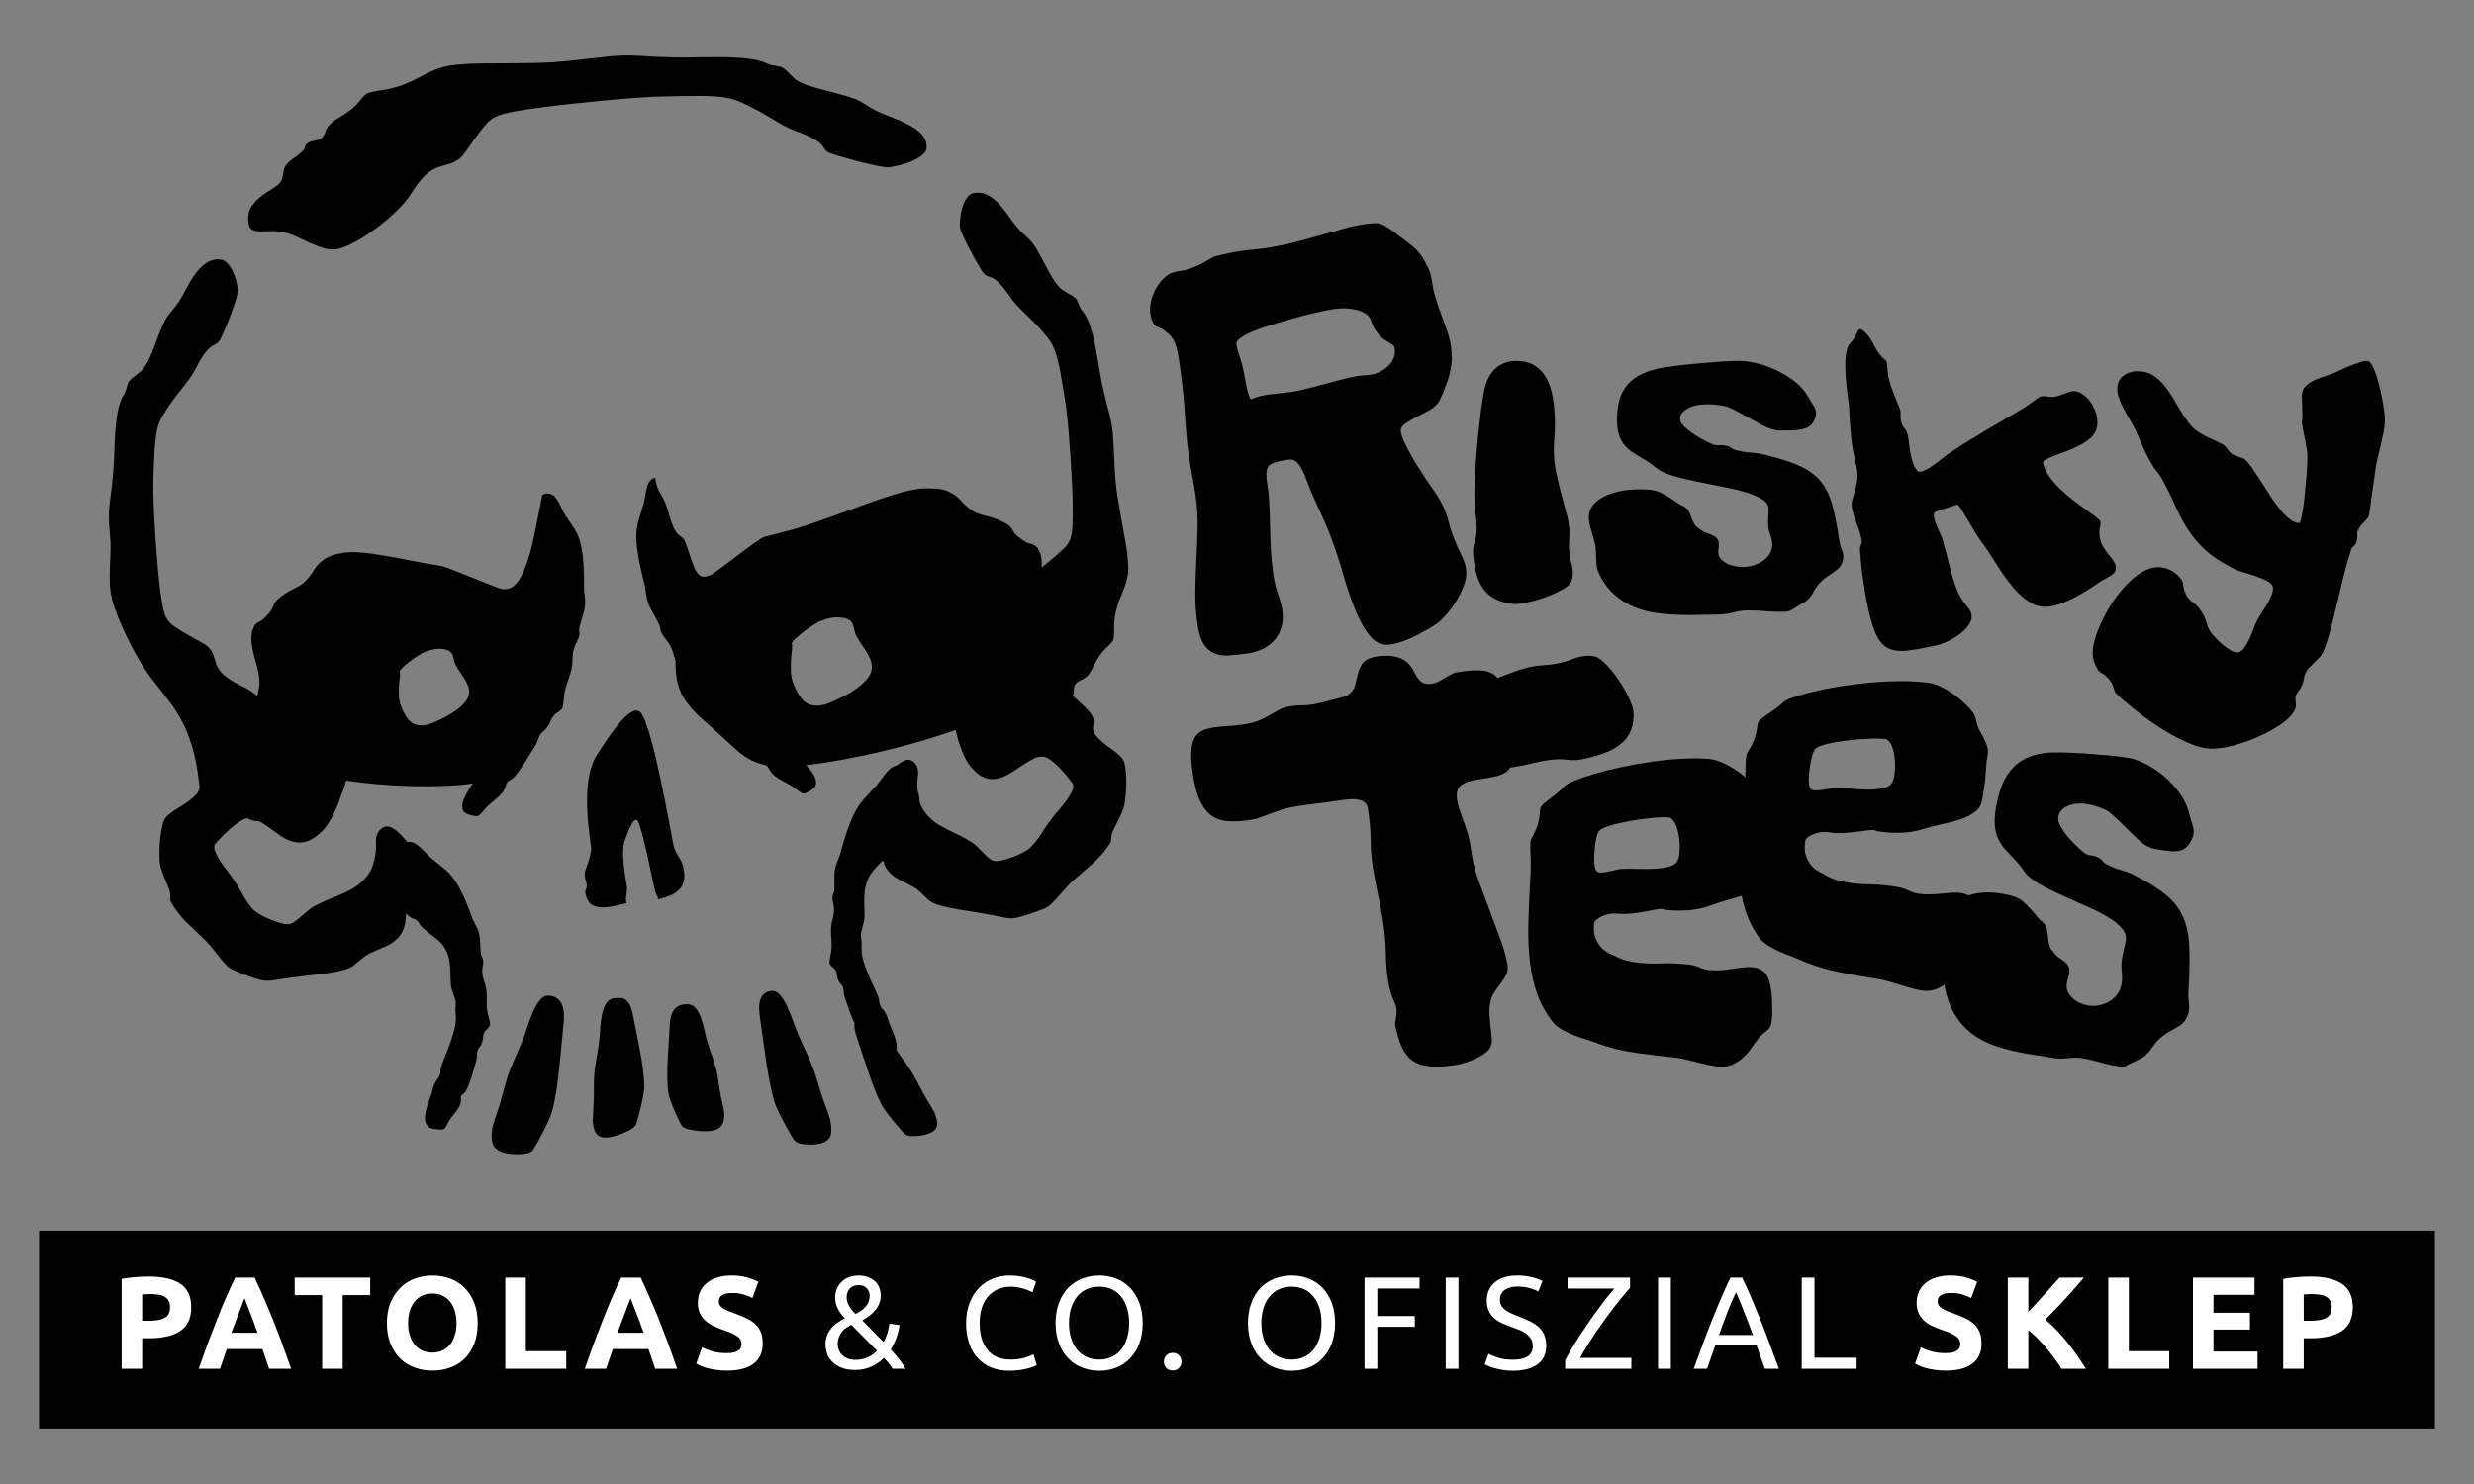<?xml version="1.0" encoding="UTF-8" standalone="no"?><!DOCTYPE svg PUBLIC "-//W3C//DTD SVG 1.1//EN" "http://www.w3.org/Graphics/SVG/1.1/DTD/svg11.dtd"><svg width="100%" height="100%" viewBox="0 0 250 150" version="1.1" xmlns="http://www.w3.org/2000/svg" xmlns:xlink="http://www.w3.org/1999/xlink" xml:space="preserve" xmlns:serif="http://www.serif.com/" style="fill-rule:evenodd;clip-rule:evenodd;stroke-linejoin:round;stroke-miterlimit:2;"><rect x="0" y="0" width="250" height="150" fill="#808080" stroke="none"/><rect id="Skyshop_logo" x="0" y="0" width="250" height="150" style="fill:none;"/><rect x="3.947" y="124.394" width="242.105" height="20"/><g><g><path d="M146.511,37.701c-0.059,0.236 -0.137,0.501 -0.234,0.794c-0.097,0.293 -0.203,0.588 -0.318,0.884c-0.116,0.296 -0.234,0.571 -0.354,0.827c-0.121,0.255 -0.237,0.453 -0.346,0.592c-0.238,0.283 -0.572,0.537 -1.002,0.764c-0.43,0.227 -0.852,0.448 -1.266,0.662c-0.414,0.215 -0.767,0.431 -1.06,0.648c-0.293,0.218 -0.419,0.469 -0.378,0.753c0.04,0.284 0.153,0.625 0.34,1.023c0.186,0.398 0.386,0.794 0.6,1.187c0.213,0.394 0.421,0.748 0.623,1.06c0.202,0.313 0.339,0.527 0.411,0.64c0.317,0.535 0.706,1.121 1.167,1.759c0.461,0.638 0.837,1.257 1.126,1.858c0.236,0.484 0.429,1.026 0.579,1.625c0.15,0.6 0.338,1.173 0.565,1.721c0.211,0.57 0.443,1.096 0.697,1.577c0.254,0.481 0.417,0.976 0.489,1.483c0.064,0.446 0.004,0.936 -0.179,1.469c-0.183,0.534 -0.423,1.054 -0.721,1.563c-0.298,0.508 -0.633,0.98 -1.006,1.416c-0.373,0.436 -0.709,0.769 -1.01,0.998c-0.167,0.128 -0.425,0.294 -0.776,0.499c-0.35,0.205 -0.74,0.421 -1.17,0.649c-0.431,0.227 -0.892,0.432 -1.384,0.616c-0.492,0.184 -0.965,0.309 -1.419,0.373c-0.78,0.112 -1.448,-0.16 -2.004,-0.816c-0.557,-0.655 -1.055,-1.521 -1.495,-2.597c-0.441,-1.076 -0.853,-2.279 -1.238,-3.612c-0.384,-1.332 -0.802,-2.607 -1.254,-3.826c-0.235,-0.609 -0.495,-1.234 -0.781,-1.876c-0.286,-0.643 -0.617,-1.372 -0.993,-2.188c-0.244,-0.544 -0.451,-1.053 -0.62,-1.526c-0.169,-0.472 -0.344,-0.882 -0.523,-1.229c-0.179,-0.347 -0.374,-0.615 -0.586,-0.802c-0.212,-0.187 -0.481,-0.257 -0.808,-0.21c-0.798,0.113 -1.352,0.25 -1.663,0.408c-0.311,0.158 -0.487,0.411 -0.53,0.759c-0.043,0.347 -0.012,0.824 0.093,1.43c0.105,0.606 0.174,1.414 0.207,2.424c0.03,0.989 0.062,2.056 0.095,3.2c0.034,1.144 0.135,2.305 0.303,3.481c0.098,0.69 0.254,1.33 0.468,1.921c0.214,0.59 0.354,1.119 0.421,1.586c0.095,0.669 0.064,1.258 -0.095,1.768c-0.159,0.509 -0.406,0.948 -0.742,1.316c-0.336,0.369 -0.739,0.66 -1.209,0.872c-0.469,0.212 -0.967,0.355 -1.493,0.43c-0.653,0.093 -1.26,0.159 -1.819,0.197c-0.559,0.039 -1.055,-0.03 -1.487,-0.206c-0.432,-0.177 -0.796,-0.487 -1.091,-0.932c-0.295,-0.444 -0.504,-1.102 -0.629,-1.975c-0.171,-1.197 -0.246,-2.34 -0.226,-3.43c0.021,-1.09 0.058,-2.161 0.111,-3.214c0.053,-1.053 0.094,-2.099 0.121,-3.138c0.028,-1.039 -0.036,-2.107 -0.193,-3.202c-0.092,-0.649 -0.207,-1.321 -0.343,-2.016c-0.136,-0.695 -0.255,-1.397 -0.356,-2.107c-0.099,-0.69 -0.176,-1.362 -0.232,-2.017c-0.057,-0.654 -0.106,-1.325 -0.149,-2.012c-0.042,-0.688 -0.102,-1.43 -0.178,-2.226c-0.077,-0.797 -0.188,-1.702 -0.332,-2.717c-0.079,-0.547 -0.154,-1.013 -0.227,-1.396c-0.074,-0.382 -0.161,-0.706 -0.264,-0.971c-0.103,-0.265 -0.242,-0.499 -0.419,-0.701c-0.177,-0.203 -0.41,-0.407 -0.699,-0.615c-0.126,-0.106 -0.257,-0.18 -0.393,-0.223c-0.136,-0.043 -0.27,-0.106 -0.402,-0.191c-0.132,-0.085 -0.249,-0.223 -0.351,-0.416c-0.101,-0.192 -0.178,-0.471 -0.23,-0.836c-0.044,-0.305 -0.039,-0.631 0.013,-0.98c0.052,-0.349 0.153,-0.705 0.305,-1.069c0.152,-0.363 0.352,-0.712 0.6,-1.048c0.249,-0.336 0.55,-0.622 0.905,-0.859c0.325,-0.191 0.723,-0.315 1.197,-0.372c0.473,-0.057 0.909,-0.177 1.309,-0.358c0.439,-0.166 0.842,-0.358 1.209,-0.576c0.367,-0.218 0.672,-0.386 0.914,-0.503c0.926,-0.257 1.888,-0.456 2.886,-0.598c0.363,-0.052 0.723,-0.093 1.079,-0.123c0.357,-0.031 0.708,-0.07 1.052,-0.119c0.998,-0.143 1.971,-0.333 2.918,-0.572c0.947,-0.239 1.847,-0.481 2.7,-0.727c0.854,-0.246 1.663,-0.475 2.429,-0.688c0.766,-0.213 1.475,-0.366 2.128,-0.459c0.381,-0.054 0.696,-0.089 0.943,-0.104c0.248,-0.014 0.489,0.019 0.723,0.099c0.233,0.081 0.504,0.228 0.813,0.443c0.308,0.215 0.722,0.523 1.242,0.925c0.334,0.263 0.62,0.481 0.857,0.654c0.238,0.173 0.453,0.355 0.647,0.544c0.194,0.19 0.38,0.422 0.558,0.697c0.178,0.275 0.383,0.644 0.616,1.108c0.203,0.385 0.341,0.867 0.415,1.447c0.073,0.579 0.206,1.155 0.399,1.728c0.148,0.517 0.304,0.992 0.467,1.424c0.163,0.432 0.314,0.84 0.452,1.224c0.138,0.384 0.26,0.75 0.365,1.097c0.105,0.347 0.184,0.704 0.236,1.069c0.058,0.406 0.085,0.821 0.081,1.246c-0.005,0.425 -0.07,0.905 -0.197,1.441Zm-5.59,-2.587c-0.033,-0.099 -0.105,-0.187 -0.218,-0.264c-0.113,-0.077 -0.245,-0.162 -0.397,-0.254c-0.152,-0.092 -0.321,-0.203 -0.506,-0.331c-0.185,-0.129 -0.357,-0.296 -0.516,-0.501c-0.335,-0.408 -0.557,-0.79 -0.663,-1.148c-0.107,-0.357 -0.255,-0.616 -0.444,-0.775c-0.358,-0.301 -0.849,-0.5 -1.473,-0.597c-0.625,-0.097 -1.228,-0.104 -1.808,-0.021c-0.345,0.049 -0.747,0.122 -1.205,0.218c-0.458,0.096 -0.947,0.208 -1.466,0.333c-0.519,0.126 -1.053,0.27 -1.604,0.431c-0.551,0.162 -1.102,0.323 -1.653,0.484c-0.266,0.08 -0.634,0.194 -1.103,0.344c-0.469,0.15 -0.926,0.319 -1.372,0.506c-0.445,0.188 -0.823,0.392 -1.134,0.613c-0.311,0.22 -0.452,0.432 -0.423,0.634c0.046,0.325 0.133,0.675 0.261,1.05c0.127,0.375 0.226,0.682 0.297,0.92c0.174,0.7 0.311,1.369 0.412,2.006c0.1,0.638 0.256,1.18 0.468,1.626c0.312,-0.148 0.62,-0.259 0.924,-0.334c0.304,-0.074 0.592,-0.131 0.864,-0.17c0.363,-0.051 0.727,-0.093 1.093,-0.125c0.366,-0.031 0.766,-0.078 1.202,-0.14c0.453,-0.065 0.957,-0.168 1.511,-0.309c0.554,-0.141 1.12,-0.289 1.7,-0.444c0.579,-0.155 1.163,-0.311 1.752,-0.467c0.588,-0.157 1.153,-0.284 1.695,-0.382c0.254,-0.036 0.505,-0.062 0.752,-0.076c0.248,-0.015 0.481,-0.038 0.699,-0.069c0.272,-0.039 0.555,-0.131 0.849,-0.276c0.294,-0.146 0.564,-0.329 0.81,-0.551c0.246,-0.221 0.439,-0.487 0.58,-0.797c0.141,-0.31 0.186,-0.647 0.133,-1.013l-0.017,-0.121Z" style="fill-rule:nonzero;"/><path d="M158.713,58.916c-0.151,0.226 -0.457,0.466 -0.919,0.72c-0.462,0.255 -0.984,0.49 -1.568,0.707c-0.584,0.217 -1.173,0.391 -1.767,0.523c-0.593,0.132 -1.088,0.198 -1.483,0.198c-0.735,-0.076 -1.357,-0.245 -1.866,-0.509c-0.508,-0.264 -0.923,-0.622 -1.243,-1.074c-0.32,-0.452 -0.556,-0.98 -0.707,-1.583c-0.15,-0.603 -0.254,-1.281 -0.311,-2.034c0,-0.377 0.062,-0.759 0.184,-1.145c0.123,-0.386 0.184,-0.815 0.184,-1.286c-0,-0.527 -0.038,-1.06 -0.113,-1.597c-0.076,-0.537 -0.113,-1.069 -0.113,-1.596c-0,-0.434 0.014,-0.99 0.042,-1.668c0.028,-0.678 0.071,-1.413 0.127,-2.204c0.057,-0.791 0.127,-1.602 0.212,-2.431c0.085,-0.829 0.175,-1.611 0.269,-2.345c0.094,-0.735 0.198,-1.39 0.311,-1.964c0.113,-0.575 0.235,-0.994 0.367,-1.258c0.32,-0.659 0.725,-1.14 1.215,-1.441c0.49,-0.302 1.027,-0.453 1.611,-0.453c0.754,0 1.385,0.151 1.894,0.453c0.508,0.301 0.918,0.734 1.229,1.3c0.311,0.565 0.532,1.248 0.664,2.049c0.132,0.8 0.198,1.691 0.198,2.67c-0,0.434 -0.019,0.857 -0.057,1.272c-0.037,0.414 -0.056,0.82 -0.056,1.215c-0,0.792 0.08,1.573 0.24,2.346c0.16,0.772 0.339,1.517 0.537,2.232c0.198,0.716 0.382,1.404 0.551,2.064c0.17,0.659 0.255,1.262 0.255,1.808c-0,0.17 -0.01,0.363 -0.029,0.58c-0.019,0.216 -0.028,0.409 -0.028,0.579c-0,0.697 0.066,1.267 0.198,1.71c0.132,0.443 0.198,0.843 0.198,1.201c-0,0.339 -0.076,0.659 -0.226,0.961Z"/><path d="M161.272,66.385c0.303,0.116 0.656,0.384 1.058,0.807c0.402,0.423 0.795,0.91 1.178,1.462c0.382,0.552 0.715,1.115 0.998,1.69c0.283,0.575 0.465,1.061 0.548,1.459c0.064,0.75 -0.01,1.402 -0.22,1.955c-0.211,0.553 -0.554,1.027 -1.031,1.422c-0.476,0.394 -1.061,0.715 -1.754,0.963c-0.693,0.249 -1.486,0.462 -2.38,0.639c-0.453,0.061 -0.924,0.061 -1.414,-0c-0.49,-0.061 -1.018,-0.054 -1.584,0.022c-0.634,0.084 -1.265,0.208 -1.895,0.37c-0.629,0.162 -1.261,0.285 -1.895,0.37c-0.521,0.069 -1.192,0.144 -2.013,0.225c-0.821,0.08 -1.713,0.156 -2.676,0.226c-0.962,0.07 -1.951,0.13 -2.965,0.178c-1.014,0.048 -1.972,0.083 -2.875,0.107c-0.903,0.023 -1.711,0.024 -2.426,0.003c-0.714,-0.022 -1.243,-0.077 -1.588,-0.167c-0.86,-0.216 -1.522,-0.546 -1.987,-0.989c-0.464,-0.444 -0.758,-0.959 -0.88,-1.546c-0.158,-0.757 -0.109,-1.415 0.147,-1.974c0.255,-0.56 0.69,-1.041 1.304,-1.444c0.615,-0.403 1.389,-0.735 2.324,-0.996c0.934,-0.261 1.99,-0.47 3.168,-0.628c0.521,-0.069 1.034,-0.118 1.54,-0.147c0.506,-0.029 0.997,-0.075 1.472,-0.138c0.951,-0.128 1.874,-0.334 2.769,-0.618c0.895,-0.285 1.752,-0.585 2.571,-0.898c0.818,-0.314 1.606,-0.609 2.363,-0.885c0.757,-0.276 1.464,-0.458 2.121,-0.546c0.204,-0.027 0.438,-0.049 0.702,-0.065c0.264,-0.016 0.498,-0.037 0.702,-0.064c0.838,-0.112 1.509,-0.27 2.014,-0.474c0.504,-0.203 0.971,-0.334 1.402,-0.391c0.407,-0.055 0.808,-0.031 1.202,0.072Z"/><path d="M186.041,57.125c-0.075,0.14 -0.188,0.271 -0.339,0.395c-0.151,0.124 -0.316,0.248 -0.495,0.372c-0.179,0.124 -0.367,0.252 -0.565,0.383c-0.198,0.132 -0.391,0.291 -0.579,0.476c-0.321,0.31 -0.58,0.651 -0.777,1.022c-0.198,0.372 -0.42,0.666 -0.665,0.883c0,0.015 -0.089,0.081 -0.268,0.197c-0.179,0.117 -0.377,0.237 -0.594,0.36c-0.216,0.124 -0.409,0.24 -0.579,0.349c-0.169,0.108 -0.235,0.155 -0.198,0.139c-0.169,0.078 -0.353,0.12 -0.551,0.128c-0.198,0.008 -0.419,0.012 -0.664,0.012c-0.452,-0 -0.942,-0.024 -1.47,-0.07c-0.527,-0.047 -1.055,-0.07 -1.582,-0.07c-0.528,0 -1.055,0.07 -1.583,0.209c-0.527,0.14 -1.064,0.209 -1.611,0.209c-0.471,0 -0.932,0.008 -1.384,0.024c-0.453,0.015 -0.914,0.023 -1.385,0.023c-1.093,-0 -2.106,-0.054 -3.038,-0.163c-0.933,-0.108 -1.785,-0.321 -2.558,-0.639c-0.772,-0.317 -1.465,-0.754 -2.077,-1.312c-0.612,-0.557 -1.126,-1.277 -1.54,-2.16c-0.095,-0.186 -0.156,-0.391 -0.184,-0.616c-0.028,-0.224 -0.047,-0.46 -0.057,-0.708c-0.009,-0.248 -0.018,-0.499 -0.028,-0.755c-0.009,-0.255 -0.033,-0.499 -0.07,-0.732c-0.151,-0.619 -0.297,-1.153 -0.439,-1.602c-0.141,-0.449 -0.211,-0.867 -0.211,-1.254c-0,-0.419 0.131,-0.798 0.395,-1.139c0.264,-0.34 0.627,-0.631 1.088,-0.871c0.462,-0.24 0.999,-0.425 1.611,-0.557c0.612,-0.132 1.267,-0.198 1.964,-0.198c0.377,0 0.693,0.008 0.947,0.024c0.254,0.015 0.509,0.058 0.763,0.127c0.254,0.07 0.528,0.186 0.82,0.349c0.292,0.162 0.664,0.391 1.116,0.685c0.17,0.155 0.391,0.298 0.664,0.43c0.273,0.131 0.457,0.244 0.551,0.337c0.132,0.139 0.231,0.302 0.297,0.487c0.066,0.186 0.137,0.38 0.212,0.581c0.075,0.201 0.169,0.387 0.282,0.557c0.114,0.171 0.274,0.31 0.481,0.419c0.188,0.17 0.396,0.294 0.622,0.371c0.226,0.078 0.438,0.159 0.636,0.244c0.197,0.085 0.362,0.198 0.494,0.337c0.132,0.139 0.198,0.348 0.198,0.627c-0,0.139 -0.009,0.271 -0.028,0.395c-0.019,0.124 -0.029,0.248 -0.029,0.371c0,0.248 0.076,0.465 0.226,0.651c0.151,0.186 0.349,0.344 0.594,0.476c0.245,0.132 0.509,0.228 0.791,0.29c0.283,0.062 0.556,0.093 0.82,0.093c0.339,0 0.683,-0.046 1.031,-0.139c0.349,-0.093 0.674,-0.236 0.975,-0.43c0.302,-0.193 0.547,-0.433 0.735,-0.72c0.189,-0.286 0.283,-0.615 0.283,-0.987c-0,-0.294 -0.071,-0.627 -0.212,-0.999c-0.141,-0.371 -0.212,-0.782 -0.212,-1.231c-0,-0.217 0.009,-0.445 0.028,-0.685c0.019,-0.24 0.028,-0.461 0.028,-0.662c0,-0.356 -0.183,-0.662 -0.551,-0.917c-0.367,-0.256 -0.852,-0.484 -1.455,-0.686c-0.603,-0.201 -1.286,-0.379 -2.049,-0.534c-0.763,-0.155 -1.536,-0.31 -2.317,-0.464c-0.782,-0.155 -1.541,-0.318 -2.275,-0.488c-0.735,-0.171 -1.376,-0.372 -1.922,-0.604c-0.302,-0.124 -0.598,-0.306 -0.89,-0.546c-0.292,-0.24 -0.599,-0.461 -0.919,-0.662c-0.396,-0.248 -0.772,-0.476 -1.13,-0.685c-0.358,-0.209 -0.674,-0.461 -0.947,-0.755c-0.273,-0.294 -0.485,-0.65 -0.636,-1.068c-0.151,-0.419 -0.226,-0.961 -0.226,-1.626c-0,-1.208 0.198,-2.164 0.593,-2.869c0.396,-0.705 0.961,-1.25 1.696,-1.637c0.735,-0.388 1.63,-0.659 2.685,-0.813c1.055,-0.155 2.232,-0.287 3.532,-0.395c0.585,-0.047 1.211,-0.097 1.88,-0.151c0.669,-0.054 1.333,-0.082 1.992,-0.082c0.471,0 1.036,0.078 1.696,0.233c0.659,0.155 1.323,0.387 1.992,0.697c0.669,0.309 1.305,0.7 1.908,1.173c0.603,0.472 1.074,1.025 1.413,1.66c0.094,0.186 0.188,0.345 0.283,0.476c0.094,0.132 0.174,0.256 0.24,0.372c0.066,0.116 0.118,0.232 0.155,0.348c0.038,0.117 0.057,0.26 0.057,0.43c-0.076,0.372 -0.193,0.67 -0.353,0.894c-0.161,0.225 -0.373,0.391 -0.636,0.5c-0.264,0.108 -0.58,0.178 -0.947,0.209c-0.367,0.031 -0.796,0.046 -1.286,0.046l-0.551,0c-0.16,0 -0.269,-0.015 -0.325,-0.046c-0.396,-0.062 -0.829,-0.217 -1.3,-0.465c-0.471,-0.247 -0.952,-0.511 -1.441,-0.789c-0.49,-0.279 -0.966,-0.539 -1.428,-0.779c-0.461,-0.24 -0.862,-0.383 -1.201,-0.429c-0.546,-0.093 -1.036,-0.14 -1.469,-0.14c-0.867,0 -1.555,0.144 -2.063,0.43c-0.509,0.287 -0.763,0.631 -0.763,1.034c-0,0.247 0.155,0.518 0.466,0.813c0.311,0.294 0.664,0.569 1.06,0.824c0.395,0.256 0.782,0.476 1.158,0.662c0.377,0.186 0.622,0.294 0.735,0.325c0.151,0.047 0.363,0.062 0.636,0.047c0.273,-0.016 0.523,0.015 0.749,0.093c0.17,0.046 0.32,0.12 0.452,0.22c0.132,0.101 0.292,0.167 0.481,0.198c0.471,0.124 0.97,0.205 1.497,0.244c0.528,0.038 1.027,0.12 1.498,0.244c1.432,0.356 2.581,0.735 3.448,1.138c0.867,0.402 1.555,0.917 2.063,1.544c0.509,0.627 0.89,1.406 1.145,2.335c0.254,0.929 0.485,2.09 0.692,3.484c0.057,0.402 0.141,0.739 0.255,1.01c0.113,0.271 0.169,0.538 0.169,0.801c0,0.248 -0.075,0.519 -0.226,0.813Z" style="fill-rule:nonzero;"/><path d="M211.823,43.418c-0.117,0.349 -0.336,0.656 -0.654,0.921c-0.319,0.265 -0.683,0.501 -1.091,0.708c-0.408,0.208 -0.831,0.393 -1.268,0.555c-0.437,0.163 -0.834,0.312 -1.19,0.449c-0.356,0.136 -0.646,0.263 -0.872,0.379c-0.225,0.117 -0.326,0.233 -0.301,0.347c0.102,0.472 0.311,0.93 0.629,1.373c0.317,0.443 0.688,0.87 1.114,1.282c0.426,0.411 0.87,0.792 1.331,1.145c0.462,0.352 0.891,0.669 1.289,0.95c0.398,0.28 0.73,0.524 0.996,0.731c0.266,0.207 0.41,0.359 0.431,0.457c0.025,0.114 0.029,0.224 0.013,0.33c-0.015,0.105 -0.038,0.225 -0.067,0.359c-0.028,0.135 -0.044,0.287 -0.045,0.458c-0.002,0.171 0.022,0.37 0.071,0.598c0.066,0.31 0.179,0.588 0.339,0.835c0.159,0.247 0.319,0.477 0.481,0.689c0.161,0.213 0.315,0.414 0.462,0.604c0.147,0.19 0.244,0.391 0.289,0.603c0.049,0.228 0.04,0.409 -0.027,0.543c-0.068,0.134 -0.181,0.256 -0.34,0.367c-0.159,0.111 -0.352,0.225 -0.577,0.342c-0.225,0.117 -0.473,0.264 -0.743,0.441c-0.252,0.174 -0.555,0.376 -0.911,0.606c-0.355,0.23 -0.738,0.462 -1.15,0.696c-0.413,0.233 -0.844,0.446 -1.294,0.637c-0.451,0.19 -0.906,0.335 -1.366,0.435c-0.792,0.17 -1.509,0.065 -2.15,-0.317c-0.641,-0.382 -1.247,-0.912 -1.817,-1.59c-0.571,-0.679 -1.115,-1.439 -1.634,-2.282c-0.519,-0.843 -1.053,-1.64 -1.6,-2.392c-0.189,-0.249 -0.403,-0.574 -0.644,-0.974c-0.24,-0.4 -0.475,-0.797 -0.705,-1.191c-0.229,-0.393 -0.439,-0.74 -0.629,-1.04c-0.19,-0.301 -0.336,-0.465 -0.439,-0.494c0.041,0.008 -0.052,0.049 -0.276,0.124c-0.225,0.074 -0.478,0.154 -0.758,0.24c-0.28,0.086 -0.546,0.173 -0.797,0.261c-0.251,0.088 -0.393,0.144 -0.426,0.168c-0.045,0.061 -0.069,0.148 -0.074,0.259c-0.005,0.112 0.007,0.233 0.035,0.364c0.042,0.195 0.105,0.399 0.189,0.611c0.085,0.212 0.172,0.415 0.262,0.609c0.09,0.193 0.171,0.372 0.245,0.535c0.074,0.163 0.12,0.285 0.137,0.367c0.153,0.53 0.297,1.065 0.433,1.607c0.136,0.542 0.274,1.071 0.414,1.586c0.141,0.516 0.289,1.004 0.446,1.464c0.157,0.461 0.342,0.873 0.556,1.236c0.159,0.29 0.365,0.578 0.62,0.864c0.254,0.286 0.411,0.568 0.471,0.845c0.044,0.382 -0.061,0.746 -0.314,1.09c-0.254,0.345 -0.572,0.656 -0.955,0.935c-0.383,0.279 -0.79,0.516 -1.22,0.711c-0.43,0.195 -0.802,0.326 -1.115,0.393c-1.142,0.247 -2.088,0.417 -2.839,0.51c-0.751,0.094 -1.382,0.029 -1.892,-0.193c-0.511,-0.222 -0.927,-0.657 -1.25,-1.304c-0.322,-0.646 -0.617,-1.589 -0.884,-2.827c-0.116,-0.538 -0.219,-1.082 -0.309,-1.634c-0.09,-0.552 -0.17,-1.08 -0.24,-1.585c-0.07,-0.505 -0.124,-0.975 -0.16,-1.411c-0.036,-0.435 -0.067,-0.804 -0.093,-1.105c-0.02,-0.268 0.012,-0.48 0.094,-0.634c0.083,-0.154 0.097,-0.353 0.045,-0.598c-0.109,-0.505 -0.267,-1.012 -0.473,-1.522c-0.206,-0.51 -0.36,-1.001 -0.462,-1.473c-0.074,-0.342 -0.07,-0.659 0.012,-0.949c0.082,-0.291 0.171,-0.595 0.266,-0.914c0.095,-0.319 0.173,-0.673 0.234,-1.061c0.06,-0.388 0.035,-0.843 -0.078,-1.364l-0.29,-1.345c-0.108,-0.505 -0.19,-1.041 -0.245,-1.609c-0.055,-0.568 -0.098,-1.125 -0.13,-1.673c-0.031,-0.547 -0.063,-1.077 -0.097,-1.59c-0.033,-0.513 -0.869,-5.221 0.097,-6.231c0.938,-0.98 0.696,-1.763 1.28,-1.359c0.338,0.234 0.777,0.74 1.079,1.359c0.426,0.875 0.869,1.398 1.311,1.741c0.153,0.12 0.077,1.182 0.293,1.941c0.379,1.33 1.03,2.669 1.116,2.955c0.042,0.195 0.057,0.397 0.044,0.604c-0.014,0.208 -0.001,0.401 0.038,0.58c0.063,0.293 0.177,0.533 0.343,0.719c0.165,0.186 0.278,0.418 0.337,0.695c0.081,0.374 0.133,0.704 0.156,0.989c0.023,0.285 0.064,0.566 0.124,0.843c0.045,0.212 0.098,0.435 0.158,0.669c0.061,0.234 0.135,0.444 0.223,0.63c0.088,0.185 0.183,0.336 0.285,0.45c0.102,0.114 0.226,0.156 0.374,0.124c0.221,-0.048 0.46,-0.146 0.716,-0.295c0.257,-0.149 0.515,-0.32 0.772,-0.512c0.257,-0.192 0.509,-0.387 0.756,-0.585c0.246,-0.198 0.471,-0.361 0.674,-0.49c0.689,-0.473 1.34,-0.894 1.954,-1.266c0.614,-0.371 1.219,-0.736 1.816,-1.094c0.598,-0.359 1.218,-0.723 1.861,-1.092c0.643,-0.369 1.348,-0.789 2.113,-1.261c0.285,-0.198 0.56,-0.398 0.825,-0.6c0.265,-0.202 0.467,-0.335 0.608,-0.4c0.202,-0.043 0.453,-0.042 0.752,0.004c0.299,0.047 0.578,0.042 0.836,-0.014c0.257,-0.055 0.523,-0.142 0.796,-0.261c0.273,-0.118 0.511,-0.199 0.714,-0.243c0.295,-0.064 0.582,-0.028 0.862,0.108c0.279,0.136 0.537,0.323 0.771,0.563c0.235,0.239 0.435,0.52 0.601,0.842c0.166,0.322 0.281,0.63 0.344,0.923c0.119,0.554 0.105,1.026 -0.042,1.416Z" style="fill-rule:nonzero;"/><path d="M240.067,47.3c-0.037,0.283 -0.094,0.688 -0.169,1.216c-0.076,0.527 -0.151,1.055 -0.226,1.582c-0.076,0.528 -0.142,0.994 -0.198,1.399c-0.057,0.405 -0.094,0.627 -0.113,0.664c-0.094,0.208 -0.264,0.424 -0.509,0.65c-0.245,0.226 -0.443,0.5 -0.593,0.82c-0.057,0.151 -0.076,0.339 -0.057,0.565c0.019,0.226 -0.019,0.443 -0.113,0.65c-0.038,0.151 -0.122,0.273 -0.254,0.368c-0.132,0.094 -0.217,0.216 -0.255,0.367c-0.263,0.791 -0.518,1.686 -0.763,2.685c-0.245,0.998 -0.48,1.983 -0.706,2.953c-0.226,0.97 -0.457,1.879 -0.693,2.727c-0.235,0.848 -0.466,1.517 -0.692,2.007c-0.094,0.188 -0.217,0.362 -0.367,0.523c-0.151,0.16 -0.316,0.325 -0.495,0.494c-0.179,0.17 -0.353,0.344 -0.523,0.523c-0.169,0.179 -0.301,0.382 -0.395,0.608c-0.057,0.113 -0.104,0.292 -0.142,0.537c-0.037,0.244 -0.103,0.471 -0.198,0.678c-0.075,0.151 -0.15,0.278 -0.226,0.381c-0.075,0.104 -0.146,0.203 -0.212,0.297c-0.066,0.094 -0.117,0.188 -0.155,0.283c-0.038,0.094 -0.057,0.216 -0.057,0.367c0,0.113 0.01,0.217 0.029,0.311c0.019,0.094 0.028,0.198 0.028,0.311c-0,0.301 -0.141,0.622 -0.424,0.961c-0.283,0.339 -0.655,0.669 -1.116,0.989c-0.462,0.32 -0.994,0.631 -1.597,0.932c-0.603,0.302 -1.22,0.566 -1.851,0.792c-0.631,0.226 -1.253,0.405 -1.865,0.537c-0.613,0.132 -1.164,0.198 -1.654,0.198c-0.734,-0 -1.582,-0.217 -2.543,-0.65c-0.961,-0.434 -1.908,-0.957 -2.84,-1.569c-0.933,-0.612 -1.79,-1.234 -2.572,-1.865c-0.782,-0.631 -1.371,-1.145 -1.766,-1.54c-0.057,-0.057 -0.128,-0.241 -0.212,-0.551c-0.085,-0.311 -0.25,-0.608 -0.495,-0.891c-0.207,-0.226 -0.414,-0.4 -0.622,-0.523c-0.207,-0.122 -0.358,-0.24 -0.452,-0.353c-0.358,-0.603 -0.537,-1.177 -0.537,-1.724c0,-0.433 0.09,-0.946 0.269,-1.54c0.179,-0.593 0.428,-1.215 0.749,-1.865c0.32,-0.65 0.692,-1.286 1.116,-1.908c0.424,-0.622 0.881,-1.182 1.371,-1.681c0.489,-0.5 0.998,-0.905 1.526,-1.216c0.527,-0.31 1.055,-0.466 1.582,-0.466c0.452,0 0.881,0.104 1.286,0.311c0.405,0.207 0.768,0.528 1.088,0.961c0.094,0.169 0.16,0.41 0.198,0.721c0.038,0.31 0.141,0.607 0.311,0.89c0.151,0.264 0.377,0.499 0.678,0.706c0.302,0.208 0.537,0.452 0.707,0.735c0.301,0.415 0.508,0.838 0.621,1.272c0.113,0.433 0.274,0.782 0.481,1.045c0.151,0.189 0.339,0.401 0.565,0.636c0.226,0.236 0.462,0.453 0.707,0.65c0.245,0.198 0.489,0.363 0.734,0.495c0.245,0.132 0.462,0.198 0.65,0.198c0.264,-0.038 0.49,-0.193 0.679,-0.467c0.188,-0.273 0.362,-0.579 0.523,-0.918c0.16,-0.339 0.301,-0.683 0.423,-1.032c0.123,-0.348 0.241,-0.626 0.354,-0.833c0.075,-0.151 0.202,-0.363 0.381,-0.636c0.179,-0.273 0.363,-0.565 0.551,-0.876c0.189,-0.311 0.349,-0.622 0.481,-0.933c0.132,-0.311 0.198,-0.579 0.198,-0.805c-0,-0.245 -0.151,-0.457 -0.453,-0.636c-0.301,-0.179 -0.673,-0.349 -1.116,-0.509c-0.443,-0.16 -0.909,-0.311 -1.399,-0.452c-0.49,-0.141 -0.923,-0.316 -1.3,-0.523c-1.149,-0.603 -2.063,-1.234 -2.741,-1.893c-0.678,-0.66 -1.244,-1.352 -1.696,-2.078c-0.452,-0.725 -0.857,-1.497 -1.215,-2.317c-0.358,-0.82 -0.791,-1.7 -1.3,-2.642c-0.151,-0.264 -0.33,-0.519 -0.537,-0.763c-0.207,-0.245 -0.396,-0.528 -0.565,-0.848c-0.189,-0.321 -0.354,-0.622 -0.495,-0.905c-0.141,-0.282 -0.273,-0.565 -0.395,-0.847c-0.123,-0.283 -0.255,-0.589 -0.396,-0.919c-0.141,-0.33 -0.316,-0.692 -0.523,-1.088c-0.132,-0.245 -0.287,-0.518 -0.466,-0.82c-0.179,-0.301 -0.354,-0.617 -0.523,-0.946c-0.17,-0.33 -0.316,-0.66 -0.438,-0.989c-0.123,-0.33 -0.184,-0.646 -0.184,-0.947c0,-0.603 0.207,-1.055 0.622,-1.357c0.414,-0.301 0.867,-0.452 1.356,-0.452c0.66,0 1.216,0.146 1.668,0.438c0.452,0.292 0.862,0.678 1.229,1.159c0.368,0.48 0.726,1.031 1.074,1.653c0.349,0.622 0.758,1.262 1.229,1.922c0.227,0.301 0.471,0.556 0.735,0.763c0.264,0.207 0.551,0.391 0.862,0.551c0.311,0.16 0.636,0.316 0.975,0.466c0.339,0.151 0.678,0.321 1.018,0.509c0.15,0.132 0.292,0.292 0.424,0.48c0.131,0.189 0.282,0.34 0.452,0.453c0.207,0.113 0.442,0.207 0.706,0.282c0.264,0.076 0.452,0.16 0.565,0.255c0.283,0.282 0.57,0.64 0.862,1.074c0.292,0.433 0.589,0.885 0.891,1.356c0.301,0.471 0.607,0.947 0.918,1.427c0.311,0.481 0.627,0.909 0.947,1.286c0.32,0.377 0.636,0.683 0.947,0.919c0.31,0.235 0.617,0.353 0.918,0.353c0.057,-0.019 0.118,-0.17 0.184,-0.452c0.066,-0.283 0.132,-0.636 0.198,-1.06c0.066,-0.424 0.122,-0.895 0.169,-1.413c0.047,-0.518 0.094,-1.022 0.142,-1.512c0.047,-0.49 0.08,-0.942 0.098,-1.357c0.019,-0.414 0.029,-0.725 0.029,-0.932c-0,-0.208 -0.029,-0.485 -0.085,-0.834c-0.057,-0.349 -0.123,-0.702 -0.198,-1.06c-0.075,-0.358 -0.141,-0.692 -0.198,-1.003c-0.056,-0.311 -0.085,-0.523 -0.085,-0.636c0.038,-0.094 0.057,-0.202 0.057,-0.325l-0,-0.41c-0,-0.301 -0.009,-0.626 -0.028,-0.975c-0.019,-0.348 -0.029,-0.626 -0.029,-0.833c0,-0.434 0.128,-0.778 0.382,-1.032c0.254,-0.254 0.575,-0.466 0.961,-0.636c0.386,-0.169 0.805,-0.325 1.257,-0.466c0.453,-0.141 0.877,-0.316 1.272,-0.523c0.151,-0.075 0.349,-0.165 0.594,-0.268c0.245,-0.104 0.494,-0.203 0.749,-0.297c0.254,-0.094 0.504,-0.179 0.749,-0.255c0.244,-0.075 0.452,-0.113 0.621,-0.113c0.151,0 0.302,0.118 0.452,0.354c0.151,0.235 0.292,0.541 0.424,0.918c0.132,0.377 0.255,0.791 0.368,1.244c0.113,0.452 0.212,0.904 0.297,1.356c0.084,0.452 0.15,0.867 0.197,1.244c0.047,0.377 0.071,0.678 0.071,0.904c-0,0.32 -0.042,0.697 -0.127,1.13c-0.085,0.434 -0.179,0.877 -0.283,1.329c-0.103,0.452 -0.207,0.885 -0.311,1.3c-0.103,0.414 -0.174,0.763 -0.212,1.045Z" style="fill-rule:nonzero;"/><path d="M120.365,76.419c0.011,0.319 0.034,0.652 0.069,0.998c0.035,0.346 0.08,0.685 0.133,1.018c0.17,1.057 0.407,1.908 0.712,2.552c0.304,0.644 0.689,1.13 1.155,1.457c0.465,0.328 1.024,0.515 1.676,0.562c0.652,0.047 1.411,0.001 2.275,-0.136c0.393,-0.063 0.741,-0.153 1.044,-0.272c0.303,-0.118 0.621,-0.239 0.954,-0.362c0.333,-0.124 0.71,-0.254 1.131,-0.391c0.421,-0.138 0.936,-0.255 1.545,-0.352c0.628,-0.1 1.269,-0.186 1.922,-0.26c0.653,-0.074 1.225,-0.15 1.716,-0.228c0.412,-0.066 0.816,-0.125 1.21,-0.178c0.395,-0.052 0.755,-0.065 1.082,-0.036c0.327,0.028 0.602,0.11 0.825,0.245c0.223,0.135 0.358,0.349 0.405,0.643c0.182,1.136 0.278,2.205 0.288,3.207c0.01,1.002 0.081,1.915 0.212,2.737c0.151,0.94 0.323,1.856 0.517,2.749c0.194,0.893 0.37,1.838 0.531,2.837c0.16,0.998 0.25,2.033 0.271,3.104c0.021,1.071 0.097,2.017 0.229,2.84c0.063,0.391 0.137,0.731 0.224,1.018c0.086,0.288 0.171,0.535 0.255,0.743c0.083,0.207 0.157,0.386 0.222,0.537c0.064,0.15 0.107,0.294 0.129,0.431c0.047,0.293 0.035,0.627 -0.036,0.999c-0.071,0.373 -0.097,0.618 -0.078,0.736c0.177,0.855 0.394,1.578 0.65,2.17c0.256,0.592 0.607,1.053 1.053,1.383c0.446,0.331 1.022,0.535 1.73,0.614c0.707,0.078 1.611,0.029 2.711,-0.146c0.295,-0.047 0.624,-0.129 0.988,-0.247c0.363,-0.118 0.723,-0.261 1.079,-0.428c0.356,-0.167 0.668,-0.357 0.936,-0.571c0.268,-0.213 0.443,-0.437 0.527,-0.671c0.086,-0.214 0.114,-0.48 0.083,-0.796c-0.03,-0.316 -0.065,-0.662 -0.105,-1.037c-0.04,-0.375 -0.078,-0.766 -0.113,-1.172c-0.035,-0.406 -0.023,-0.805 0.035,-1.195c0.082,-0.495 0.232,-0.906 0.452,-1.232c0.22,-0.326 0.438,-0.632 0.654,-0.917c0.216,-0.285 0.397,-0.57 0.542,-0.854c0.146,-0.285 0.188,-0.622 0.125,-1.014c-0.113,-0.705 -0.341,-1.532 -0.685,-2.481c-0.344,-0.949 -0.708,-1.93 -1.092,-2.944c-0.384,-1.013 -0.747,-1.989 -1.089,-2.928c-0.342,-0.94 -0.568,-1.752 -0.678,-2.437l-0.231,-1.439c-0.059,-0.372 -0.151,-0.754 -0.274,-1.146c-0.123,-0.392 -0.256,-0.778 -0.397,-1.157c-0.141,-0.379 -0.271,-0.75 -0.39,-1.112c-0.119,-0.363 -0.203,-0.701 -0.253,-1.014c-0.11,-0.686 0.014,-1.167 0.372,-1.445c0.359,-0.278 0.872,-0.47 1.539,-0.576l1.267,-0.202c0.393,-0.062 0.771,-0.153 1.135,-0.271c0.364,-0.118 0.676,-0.308 0.936,-0.57c0.066,-0.091 0.17,-0.354 0.312,-0.788c0.142,-0.434 0.284,-0.898 0.426,-1.393c0.142,-0.494 0.265,-0.956 0.367,-1.383c0.103,-0.428 0.148,-0.682 0.135,-0.76c-0.053,-0.333 -0.195,-0.621 -0.426,-0.866c-0.23,-0.244 -0.436,-0.553 -0.617,-0.926c-0.219,-0.487 -0.4,-0.93 -0.545,-1.328c-0.145,-0.399 -0.283,-0.758 -0.415,-1.079c-0.132,-0.32 -0.291,-0.591 -0.478,-0.812c-0.186,-0.221 -0.44,-0.392 -0.761,-0.511c-0.322,-0.12 -0.739,-0.179 -1.252,-0.178c-0.514,0.002 -1.163,0.065 -1.949,0.19c-0.236,0.038 -0.46,0.113 -0.674,0.228c-0.213,0.114 -0.421,0.232 -0.623,0.355c-0.201,0.122 -0.404,0.24 -0.608,0.353c-0.203,0.112 -0.423,0.187 -0.658,0.225c-0.433,0.069 -0.761,0.031 -0.986,-0.114c-0.224,-0.145 -0.412,-0.341 -0.562,-0.588c-0.151,-0.248 -0.304,-0.514 -0.461,-0.801c-0.157,-0.286 -0.379,-0.542 -0.667,-0.767c-0.288,-0.225 -0.682,-0.388 -1.181,-0.489c-0.5,-0.102 -1.172,-0.085 -2.017,0.049c-0.599,0.156 -1.004,0.396 -1.214,0.721c-0.209,0.324 -0.355,0.674 -0.436,1.048c-0.081,0.374 -0.172,0.75 -0.272,1.127c-0.101,0.378 -0.342,0.697 -0.723,0.959c-0.052,0.048 -0.238,0.118 -0.555,0.209c-0.318,0.09 -0.67,0.187 -1.057,0.288c-0.386,0.102 -0.759,0.196 -1.118,0.284c-0.358,0.087 -0.616,0.143 -0.773,0.168c-0.393,0.062 -0.791,0.096 -1.193,0.099c-0.402,0.004 -0.8,0.037 -1.193,0.1c-0.373,0.059 -0.713,0.168 -1.02,0.328c-0.307,0.159 -0.621,0.335 -0.943,0.526c-0.321,0.192 -0.68,0.375 -1.075,0.548c-0.395,0.173 -0.878,0.305 -1.447,0.396c-0.629,0.1 -1.218,0.163 -1.767,0.191c-0.55,0.027 -1.051,0.077 -1.502,0.148c-0.354,0.057 -0.668,0.142 -0.941,0.256c-0.274,0.113 -0.505,0.276 -0.693,0.486c-0.188,0.211 -0.329,0.489 -0.425,0.836c-0.095,0.346 -0.141,0.78 -0.138,1.302Z" style="fill-rule:nonzero;"/><path d="M179.064,101.034c-0.001,0.379 0.005,0.73 0.019,1.053c0.014,0.324 0.007,0.617 -0.02,0.879c-0.031,0.3 -0.072,0.523 -0.125,0.669c-0.053,0.146 -0.128,0.271 -0.224,0.375c-0.096,0.103 -0.221,0.214 -0.375,0.33c-0.154,0.117 -0.348,0.296 -0.581,0.537c-0.261,0.333 -0.52,0.685 -0.777,1.056c-0.256,0.372 -0.545,0.701 -0.869,0.99c-0.323,0.289 -0.688,0.521 -1.095,0.697c-0.406,0.176 -0.881,0.236 -1.424,0.179c-0.338,-0.034 -0.696,-0.095 -1.075,-0.181c-0.38,-0.087 -0.759,-0.178 -1.137,-0.274c-0.378,-0.096 -0.748,-0.186 -1.109,-0.271c-0.36,-0.084 -0.69,-0.142 -0.99,-0.173c-1.293,-0.133 -2.598,-0.292 -3.915,-0.475c-1.316,-0.183 -2.55,-0.476 -3.702,-0.879c-0.382,-0.153 -0.784,-0.294 -1.206,-0.423c-0.423,-0.129 -0.843,-0.272 -1.263,-0.429c-0.419,-0.157 -0.818,-0.335 -1.195,-0.535c-0.377,-0.2 -0.694,-0.427 -0.952,-0.681c-0.723,-0.889 -1.274,-1.836 -1.653,-2.841c-0.379,-1.005 -0.643,-2.122 -0.791,-3.349c-0.148,-1.228 -0.203,-2.578 -0.164,-4.051c0.038,-1.474 0.114,-3.123 0.226,-4.949c0.029,-0.641 0.026,-1.257 -0.008,-1.848c-0.034,-0.59 -0.034,-1.045 -0.001,-1.363c0.015,-0.15 0.11,-0.377 0.283,-0.681c0.174,-0.305 0.303,-0.594 0.388,-0.87c0.136,-0.402 0.221,-0.805 0.253,-1.209c0.032,-0.404 0.072,-0.651 0.119,-0.741c0.07,-0.125 0.203,-0.268 0.399,-0.428c0.197,-0.159 0.413,-0.331 0.65,-0.515c0.237,-0.184 0.474,-0.372 0.712,-0.566c0.238,-0.193 0.442,-0.385 0.613,-0.576c0.151,-0.173 0.498,-0.37 1.041,-0.588c0.544,-0.219 1.216,-0.448 2.017,-0.687c0.802,-0.239 1.696,-0.464 2.684,-0.675c0.988,-0.21 1.996,-0.39 3.025,-0.54c1.028,-0.149 2.052,-0.252 3.071,-0.308c1.019,-0.056 1.961,-0.049 2.825,0.022c0.356,0.036 0.748,0.143 1.175,0.32c0.426,0.176 0.849,0.395 1.267,0.656c0.418,0.261 0.819,0.553 1.202,0.877c0.384,0.324 0.701,0.641 0.953,0.951c0.135,0.165 0.25,0.428 0.345,0.788c0.096,0.361 0.216,0.662 0.361,0.904c0.359,0.567 0.604,0.991 0.736,1.269c0.132,0.279 0.211,0.524 0.237,0.735c0.025,0.211 0.016,0.437 -0.028,0.679c-0.044,0.242 -0.064,0.619 -0.06,1.13c-0.003,0.398 -0.008,0.729 -0.017,0.993c-0.008,0.264 -0.024,0.509 -0.047,0.734c-0.023,0.225 -0.112,1.087 -0.139,1.349c-0.056,0.544 -0.243,0.97 -0.558,1.278c-0.316,0.308 -0.732,0.578 -1.249,0.809c-0.516,0.23 -1.13,0.442 -1.841,0.634c-0.711,0.191 -1.48,0.434 -2.305,0.728c-0.689,0.25 -1.415,0.403 -2.178,0.457c-0.764,0.053 -1.464,0.047 -2.101,-0.018c-0.094,-0.01 -0.169,-0.018 -0.225,-0.023c-0.056,-0.006 -0.129,-0.033 -0.219,-0.08c-0.129,-0.032 -0.358,-0.018 -0.686,0.043c-0.328,0.061 -0.705,0.131 -1.13,0.21c-0.425,0.079 -0.882,0.146 -1.37,0.2c-0.489,0.053 -0.958,0.057 -1.408,0.011c-0.299,-0.031 -0.59,-0.019 -0.87,0.038c-0.28,0.056 -0.531,0.139 -0.75,0.249c-0.22,0.11 -0.397,0.224 -0.533,0.343c-0.135,0.118 -0.209,0.234 -0.22,0.346c-0.068,0.656 -0.005,1.193 0.189,1.611c0.193,0.417 0.42,0.744 0.68,0.979c0.312,0.279 0.67,0.486 1.072,0.622c0.447,0.255 0.883,0.437 1.307,0.547c0.425,0.11 0.852,0.187 1.283,0.232c0.713,0.073 1.463,0.094 2.253,0.062c0.789,-0.032 1.68,0.003 2.674,0.105c0.468,0.049 0.861,0.146 1.177,0.292c0.316,0.147 0.662,0.239 1.037,0.278c0.393,0.041 0.791,0.044 1.192,0.009c0.401,-0.034 0.785,-0.08 1.151,-0.137c0.365,-0.057 0.716,-0.106 1.052,-0.147c0.336,-0.041 0.644,-0.047 0.925,-0.018c0.731,0.076 1.235,0.379 1.512,0.909c0.276,0.53 0.436,1.319 0.48,2.365Zm-9.545,-14.054c0.048,-0.09 0.086,-0.19 0.117,-0.301c0.03,-0.11 0.051,-0.222 0.063,-0.334c0.058,-0.562 0.058,-1.069 0,-1.52c-0.057,-0.451 -0.141,-0.839 -0.249,-1.162c-0.109,-0.324 -0.239,-0.574 -0.392,-0.751c-0.152,-0.177 -0.293,-0.272 -0.425,-0.285c-0.356,-0.037 -0.897,-0.022 -1.624,0.045c-0.726,0.067 -1.466,0.166 -2.218,0.297c-0.752,0.131 -1.436,0.287 -2.052,0.47c-0.615,0.183 -0.999,0.37 -1.152,0.563c-0.109,0.14 -0.197,0.354 -0.265,0.64c-0.067,0.287 -0.12,0.618 -0.159,0.992c-0.081,0.788 -0.092,1.402 -0.034,1.844c0.059,0.441 0.219,0.676 0.482,0.703c0.168,0.017 0.359,0.008 0.571,-0.027c0.212,-0.034 0.419,-0.075 0.623,-0.12c0.203,-0.045 0.388,-0.088 0.553,-0.127c0.165,-0.04 0.295,-0.065 0.391,-0.074c0.42,-0.032 0.932,-0.036 1.535,-0.012c0.604,0.025 1.196,0.024 1.776,-0.001c0.581,-0.025 1.099,-0.095 1.556,-0.209c0.457,-0.114 0.758,-0.324 0.903,-0.631Z" style="fill-rule:nonzero;"/><path d="M199.971,93.646c-0.021,0.379 -0.034,0.729 -0.037,1.053c-0.004,0.324 -0.026,0.616 -0.067,0.877c-0.047,0.297 -0.101,0.518 -0.162,0.661c-0.061,0.143 -0.142,0.263 -0.243,0.362c-0.101,0.098 -0.232,0.202 -0.392,0.31c-0.161,0.108 -0.364,0.276 -0.609,0.504c-0.28,0.319 -0.557,0.656 -0.833,1.014c-0.275,0.357 -0.583,0.67 -0.921,0.941c-0.338,0.271 -0.715,0.483 -1.131,0.637c-0.415,0.154 -0.892,0.188 -1.432,0.103c-0.335,-0.053 -0.69,-0.133 -1.064,-0.24c-0.374,-0.106 -0.747,-0.218 -1.12,-0.334c-0.373,-0.116 -0.737,-0.226 -1.092,-0.33c-0.356,-0.104 -0.683,-0.179 -0.98,-0.226c-1.284,-0.203 -2.579,-0.431 -3.883,-0.685c-1.305,-0.253 -2.522,-0.612 -3.65,-1.077c-0.373,-0.173 -0.767,-0.336 -1.182,-0.487c-0.415,-0.151 -0.827,-0.316 -1.238,-0.496c-0.41,-0.179 -0.798,-0.379 -1.164,-0.598c-0.366,-0.22 -0.671,-0.464 -0.915,-0.731c-0.674,-0.927 -1.173,-1.902 -1.497,-2.926c-0.325,-1.024 -0.528,-2.153 -0.61,-3.387c-0.082,-1.234 -0.064,-2.585 0.054,-4.054c0.117,-1.47 0.281,-3.113 0.492,-4.93c0.063,-0.638 0.093,-1.253 0.091,-1.845c-0.002,-0.592 0.022,-1.045 0.072,-1.362c0.024,-0.149 0.13,-0.37 0.32,-0.665c0.189,-0.294 0.334,-0.576 0.434,-0.847c0.158,-0.394 0.263,-0.793 0.317,-1.194c0.054,-0.402 0.107,-0.646 0.159,-0.733c0.076,-0.122 0.217,-0.257 0.422,-0.406c0.204,-0.149 0.43,-0.309 0.676,-0.479c0.246,-0.171 0.494,-0.347 0.741,-0.527c0.248,-0.18 0.463,-0.361 0.644,-0.542c0.16,-0.166 0.517,-0.343 1.071,-0.532c0.554,-0.189 1.238,-0.382 2.051,-0.577c0.813,-0.196 1.718,-0.373 2.716,-0.53c0.998,-0.157 2.014,-0.283 3.049,-0.377c1.036,-0.094 2.064,-0.141 3.084,-0.142c1.021,-0.001 1.961,0.057 2.82,0.173c0.353,0.056 0.738,0.184 1.155,0.383c0.417,0.199 0.827,0.44 1.231,0.724c0.403,0.283 0.788,0.596 1.153,0.94c0.365,0.344 0.665,0.677 0.901,1c0.125,0.173 0.226,0.441 0.301,0.806c0.076,0.365 0.18,0.672 0.313,0.922c0.327,0.586 0.549,1.022 0.666,1.307c0.117,0.286 0.183,0.534 0.197,0.746c0.014,0.213 -0.007,0.438 -0.064,0.677c-0.057,0.239 -0.097,0.614 -0.121,1.125c-0.024,0.397 -0.048,0.727 -0.07,0.991c-0.023,0.263 -0.052,0.507 -0.087,0.73c-0.035,0.223 -0.17,1.079 -0.212,1.34c-0.085,0.54 -0.293,0.955 -0.625,1.246c-0.332,0.291 -0.762,0.537 -1.29,0.74c-0.528,0.203 -1.153,0.381 -1.873,0.534c-0.72,0.154 -1.501,0.355 -2.341,0.603c-0.702,0.214 -1.435,0.327 -2.2,0.34c-0.765,0.012 -1.463,-0.031 -2.096,-0.131c-0.093,-0.015 -0.168,-0.027 -0.224,-0.035c-0.055,-0.009 -0.127,-0.04 -0.214,-0.092c-0.127,-0.039 -0.357,-0.037 -0.688,0.006c-0.331,0.043 -0.71,0.093 -1.139,0.149c-0.429,0.057 -0.888,0.099 -1.379,0.126c-0.491,0.027 -0.959,0.006 -1.406,-0.065c-0.298,-0.047 -0.588,-0.05 -0.871,-0.009c-0.283,0.042 -0.537,0.111 -0.763,0.209c-0.225,0.098 -0.408,0.203 -0.55,0.314c-0.141,0.111 -0.221,0.222 -0.239,0.334c-0.103,0.651 -0.069,1.191 0.102,1.618c0.171,0.428 0.38,0.766 0.627,1.015c0.297,0.295 0.642,0.521 1.037,0.679c0.433,0.278 0.858,0.483 1.276,0.616c0.418,0.133 0.841,0.233 1.269,0.301c0.707,0.111 1.456,0.172 2.246,0.183c0.79,0.01 1.678,0.093 2.664,0.249c0.465,0.073 0.852,0.191 1.16,0.354c0.308,0.164 0.648,0.274 1.02,0.333c0.391,0.062 0.788,0.086 1.19,0.074c0.403,-0.013 0.788,-0.038 1.157,-0.075c0.368,-0.037 0.721,-0.067 1.058,-0.09c0.338,-0.023 0.646,-0.013 0.925,0.031c0.726,0.115 1.213,0.444 1.461,0.989c0.247,0.545 0.365,1.34 0.352,2.387Zm-8.775,-14.547c0.052,-0.087 0.096,-0.185 0.132,-0.293c0.036,-0.109 0.063,-0.219 0.081,-0.331c0.088,-0.558 0.115,-1.064 0.082,-1.518c-0.033,-0.453 -0.095,-0.844 -0.186,-1.174c-0.092,-0.329 -0.208,-0.586 -0.351,-0.77c-0.142,-0.185 -0.279,-0.287 -0.409,-0.308c-0.354,-0.056 -0.895,-0.07 -1.624,-0.042c-0.729,0.028 -1.473,0.087 -2.231,0.177c-0.758,0.09 -1.45,0.21 -2.074,0.359c-0.624,0.15 -1.018,0.316 -1.181,0.5c-0.116,0.135 -0.216,0.343 -0.299,0.626c-0.082,0.282 -0.153,0.61 -0.212,0.982c-0.123,0.781 -0.168,1.394 -0.133,1.839c0.035,0.444 0.182,0.686 0.443,0.728c0.168,0.026 0.358,0.027 0.572,0.004c0.213,-0.024 0.423,-0.052 0.628,-0.087c0.206,-0.034 0.392,-0.067 0.559,-0.097c0.167,-0.031 0.299,-0.049 0.395,-0.053c0.421,-0.009 0.932,0.014 1.534,0.071c0.601,0.057 1.192,0.088 1.773,0.094c0.581,0.006 1.103,-0.036 1.565,-0.125c0.462,-0.089 0.774,-0.283 0.936,-0.582Z" style="fill-rule:nonzero;"/><path d="M220.776,103.185c-0.104,0.153 -0.244,0.29 -0.42,0.411c-0.175,0.122 -0.364,0.24 -0.567,0.357c-0.203,0.116 -0.417,0.235 -0.64,0.357c-0.223,0.122 -0.448,0.277 -0.674,0.466c-0.383,0.313 -0.712,0.674 -0.988,1.084c-0.275,0.409 -0.557,0.722 -0.846,0.937c-0.003,0.019 -0.105,0.081 -0.307,0.188c-0.201,0.107 -0.422,0.215 -0.662,0.325c-0.241,0.109 -0.456,0.213 -0.646,0.313c-0.191,0.099 -0.266,0.143 -0.225,0.131c-0.184,0.062 -0.374,0.08 -0.57,0.054c-0.197,-0.026 -0.415,-0.061 -0.656,-0.105c-0.445,-0.081 -0.922,-0.197 -1.431,-0.347c-0.509,-0.15 -1.023,-0.273 -1.542,-0.368c-0.519,-0.094 -1.053,-0.105 -1.602,-0.033c-0.55,0.072 -1.093,0.059 -1.631,-0.039c-0.463,-0.085 -0.919,-0.158 -1.367,-0.221c-0.448,-0.062 -0.904,-0.136 -1.367,-0.22c-1.075,-0.196 -2.06,-0.443 -2.954,-0.74c-0.893,-0.297 -1.686,-0.705 -2.376,-1.223c-0.691,-0.519 -1.277,-1.167 -1.757,-1.944c-0.481,-0.777 -0.829,-1.731 -1.044,-2.862c-0.052,-0.239 -0.067,-0.496 -0.046,-0.77c0.021,-0.274 0.054,-0.56 0.099,-0.858c0.045,-0.298 0.09,-0.601 0.137,-0.908c0.046,-0.308 0.076,-0.604 0.09,-0.889c-0.013,-0.768 -0.04,-1.434 -0.081,-1.997c-0.041,-0.563 -0.019,-1.076 0.065,-1.539c0.091,-0.501 0.304,-0.931 0.638,-1.292c0.334,-0.36 0.754,-0.642 1.26,-0.847c0.507,-0.204 1.076,-0.331 1.707,-0.378c0.631,-0.048 1.289,-0.009 1.975,0.116c0.371,0.067 0.68,0.133 0.927,0.198c0.246,0.064 0.487,0.16 0.722,0.289c0.235,0.129 0.479,0.317 0.731,0.564c0.251,0.247 0.568,0.588 0.948,1.021c0.133,0.216 0.32,0.427 0.56,0.633c0.24,0.207 0.396,0.374 0.468,0.502c0.1,0.191 0.161,0.403 0.186,0.638c0.024,0.234 0.051,0.478 0.082,0.733c0.03,0.254 0.082,0.493 0.156,0.718c0.074,0.224 0.201,0.419 0.381,0.586c0.148,0.238 0.325,0.423 0.531,0.557c0.205,0.133 0.396,0.268 0.572,0.406c0.176,0.137 0.314,0.301 0.413,0.491c0.099,0.191 0.119,0.453 0.058,0.787c-0.031,0.166 -0.069,0.322 -0.114,0.467c-0.046,0.145 -0.082,0.292 -0.109,0.44c-0.054,0.297 -0.027,0.57 0.08,0.819c0.108,0.249 0.268,0.475 0.48,0.676c0.212,0.202 0.451,0.365 0.715,0.49c0.265,0.125 0.527,0.211 0.786,0.258c0.334,0.061 0.682,0.067 1.046,0.018c0.363,-0.048 0.714,-0.161 1.053,-0.339c0.338,-0.178 0.632,-0.421 0.88,-0.73c0.247,-0.309 0.412,-0.686 0.493,-1.131c0.064,-0.352 0.067,-0.763 0.01,-1.233c-0.058,-0.471 -0.038,-0.974 0.06,-1.512c0.047,-0.259 0.106,-0.531 0.177,-0.815c0.071,-0.284 0.129,-0.546 0.173,-0.787c0.077,-0.427 -0.037,-0.826 -0.342,-1.197c-0.306,-0.372 -0.733,-0.733 -1.283,-1.082c-0.549,-0.349 -1.182,-0.685 -1.899,-1.007c-0.717,-0.322 -1.443,-0.646 -2.178,-0.972c-0.735,-0.325 -1.446,-0.656 -2.132,-0.992c-0.685,-0.335 -1.272,-0.691 -1.758,-1.067c-0.27,-0.203 -0.522,-0.474 -0.757,-0.813c-0.235,-0.34 -0.488,-0.659 -0.759,-0.958c-0.335,-0.367 -0.656,-0.708 -0.963,-1.023c-0.306,-0.314 -0.562,-0.672 -0.766,-1.073c-0.205,-0.401 -0.336,-0.866 -0.393,-1.393c-0.057,-0.528 -0.012,-1.19 0.133,-1.987c0.264,-1.446 0.667,-2.555 1.21,-3.327c0.543,-0.772 1.218,-1.324 2.026,-1.656c0.807,-0.331 1.747,-0.495 2.818,-0.491c1.072,0.004 2.259,0.058 3.562,0.161c0.585,0.049 1.212,0.101 1.882,0.156c0.669,0.056 1.329,0.142 1.977,0.261c0.464,0.084 1.003,0.278 1.618,0.582c0.615,0.304 1.218,0.701 1.808,1.191c0.59,0.491 1.13,1.073 1.621,1.747c0.49,0.673 0.832,1.42 1.027,2.241c0.052,0.239 0.11,0.446 0.174,0.621c0.064,0.174 0.116,0.337 0.155,0.488c0.04,0.151 0.066,0.299 0.077,0.445c0.012,0.145 -0.001,0.32 -0.038,0.524c-0.155,0.431 -0.336,0.767 -0.543,1.007c-0.206,0.24 -0.451,0.401 -0.734,0.484c-0.283,0.082 -0.609,0.109 -0.977,0.08c-0.368,-0.029 -0.794,-0.087 -1.275,-0.175c-0.204,-0.037 -0.385,-0.07 -0.543,-0.099c-0.157,-0.029 -0.26,-0.066 -0.309,-0.114c-0.376,-0.145 -0.768,-0.408 -1.178,-0.789c-0.409,-0.381 -0.824,-0.782 -1.245,-1.204c-0.421,-0.421 -0.833,-0.817 -1.234,-1.187c-0.402,-0.37 -0.765,-0.614 -1.088,-0.73c-0.517,-0.209 -0.989,-0.353 -1.416,-0.431c-0.852,-0.155 -1.56,-0.107 -2.123,0.145c-0.563,0.251 -0.888,0.618 -0.976,1.1c-0.054,0.296 0.039,0.649 0.281,1.057c0.242,0.408 0.529,0.8 0.863,1.177c0.333,0.377 0.665,0.71 0.995,1c0.33,0.29 0.547,0.464 0.652,0.521c0.138,0.083 0.343,0.139 0.615,0.17c0.272,0.03 0.511,0.112 0.717,0.245c0.157,0.086 0.289,0.201 0.397,0.346c0.107,0.144 0.25,0.251 0.429,0.322c0.436,0.233 0.91,0.42 1.42,0.561c0.511,0.141 0.984,0.328 1.421,0.56c1.331,0.684 2.378,1.344 3.143,1.981c0.765,0.638 1.329,1.377 1.692,2.219c0.364,0.842 0.57,1.842 0.617,3c0.047,1.158 0.021,2.589 -0.079,4.294c-0.033,0.493 -0.023,0.911 0.029,1.256c0.052,0.344 0.05,0.674 -0.008,0.989c-0.054,0.297 -0.187,0.608 -0.4,0.933Z" style="fill-rule:nonzero;"/></g><path d="M66.535,90.916c-0.039,-0.124 -0.094,-0.256 -0.165,-0.396c-0.093,-0.186 -0.169,-0.399 -0.228,-0.64c-0.064,-0.265 -1.183,-5.96 -1.679,-6.865c-0.412,-0.75 -1.161,1.504 -1.312,1.889c-0.524,1.33 0.215,4.602 0.214,4.815c-0.001,0.213 -0.013,0.4 -0.037,0.561c-0.023,0.161 -0.045,0.306 -0.067,0.435c-0.022,0.128 -0.013,0.271 0.025,0.427l0.037,0.155c-0.216,0.04 -0.432,0.089 -0.649,0.146c-0.557,0.147 -1.069,0.238 -1.535,0.271c-0.466,0.034 -0.876,-0.036 -1.23,-0.209c-0.353,-0.173 -0.601,-0.551 -0.743,-1.134c-0.046,-0.187 -0.027,-0.354 0.055,-0.502c0.083,-0.149 0.093,-0.351 0.03,-0.608l-0.119,-0.49c-0.074,-0.303 -0.062,-0.587 0.037,-0.852c0.098,-0.265 0.203,-0.564 0.315,-0.895c0.112,-0.332 0.198,-0.712 0.256,-1.14c0.059,-0.429 -1.31,-6.783 0.61,-9.618c0.555,-0.82 3.391,-5.583 4.432,-4.199c1.255,1.668 3.134,12.779 3.259,13.292c0.114,0.466 0.287,0.872 0.52,1.217c0.232,0.345 0.385,0.669 0.459,0.972c0.153,0.63 0.18,1.134 0.079,1.512c-0.1,0.378 -0.29,0.694 -0.569,0.949c-0.279,0.255 -0.617,0.451 -1.013,0.589c-0.321,0.113 -0.648,0.218 -0.982,0.318Zm-16.803,23.264c0,-0.069 0.01,-0.14 0.03,-0.213l0.062,-0.23c0.112,-0.412 0.249,-0.845 0.409,-1.299c0.161,-0.453 0.297,-0.886 0.409,-1.299l0.401,-1.476c0.133,-0.492 0.276,-0.938 0.426,-1.338c0.151,-0.4 0.302,-0.775 0.454,-1.126c0.151,-0.352 0.297,-0.683 0.438,-0.994c0.141,-0.311 0.271,-0.617 0.39,-0.918c0.197,-0.483 0.385,-1.005 0.566,-1.566c0.18,-0.561 0.377,-1.079 0.59,-1.552c0.213,-0.474 0.454,-0.86 0.723,-1.159c0.269,-0.299 0.584,-0.422 0.944,-0.369c0.343,0.051 0.616,0.168 0.82,0.35c0.204,0.183 0.353,0.412 0.447,0.689c0.093,0.277 0.143,0.589 0.147,0.935c0.004,0.347 -0.015,0.704 -0.058,1.071c-0.067,0.627 -0.135,1.316 -0.202,2.067c-0.068,0.751 -0.143,1.511 -0.225,2.281c-0.083,0.769 -0.18,1.526 -0.293,2.271c-0.113,0.744 -0.254,1.429 -0.424,2.054c-0.058,0.213 -0.18,0.527 -0.368,0.942c-0.188,0.415 -0.393,0.834 -0.616,1.258c-0.223,0.423 -0.433,0.807 -0.629,1.152c-0.197,0.344 -0.335,0.559 -0.414,0.644c-0.098,0.083 -0.235,0.149 -0.413,0.198c-0.178,0.05 -0.379,0.083 -0.604,0.098c-0.224,0.015 -0.457,0.018 -0.699,0.01c-0.242,-0.008 -0.471,-0.028 -0.688,-0.06c-0.613,-0.091 -1.067,-0.304 -1.361,-0.638c-0.294,-0.334 -0.381,-0.929 -0.262,-1.783Zm34.192,-0.808c0.15,0.825 0.098,1.394 -0.156,1.707c-0.254,0.312 -0.661,0.503 -1.22,0.571c-0.197,0.024 -0.406,0.037 -0.628,0.037c-0.222,0.001 -0.436,-0.01 -0.643,-0.031c-0.207,-0.022 -0.393,-0.059 -0.559,-0.113c-0.165,-0.053 -0.295,-0.121 -0.388,-0.203c-0.077,-0.085 -0.214,-0.295 -0.411,-0.633c-0.197,-0.337 -0.407,-0.713 -0.632,-1.128c-0.225,-0.414 -0.433,-0.824 -0.625,-1.229c-0.192,-0.405 -0.32,-0.711 -0.383,-0.918c-0.185,-0.607 -0.347,-1.27 -0.486,-1.99c-0.139,-0.719 -0.265,-1.451 -0.377,-2.194c-0.111,-0.743 -0.216,-1.477 -0.314,-2.202c-0.098,-0.724 -0.192,-1.389 -0.283,-1.994c-0.058,-0.355 -0.092,-0.699 -0.105,-1.032c-0.012,-0.334 0.018,-0.632 0.091,-0.896c0.073,-0.263 0.199,-0.479 0.378,-0.649c0.178,-0.169 0.424,-0.273 0.736,-0.311c0.329,-0.04 0.624,0.088 0.885,0.384c0.261,0.296 0.5,0.675 0.718,1.137c0.218,0.462 0.423,0.966 0.616,1.512c0.192,0.546 0.39,1.054 0.593,1.525c0.124,0.292 0.258,0.591 0.402,0.895c0.144,0.303 0.294,0.627 0.45,0.969c0.155,0.343 0.312,0.709 0.469,1.098c0.158,0.389 0.309,0.823 0.455,1.3l0.438,1.434c0.122,0.4 0.268,0.821 0.437,1.262c0.169,0.441 0.315,0.862 0.437,1.262l0.068,0.223c0.022,0.071 0.034,0.14 0.037,0.207Zm-21.958,-12.47l0.85,-0.04c0.235,0.063 0.431,0.185 0.588,0.363c0.157,0.179 0.28,0.402 0.372,0.668c0.091,0.267 0.162,0.55 0.214,0.851c0.095,0.51 0.205,1.069 0.331,1.676c0.125,0.607 0.246,1.224 0.363,1.851c0.116,0.627 0.216,1.25 0.297,1.869c0.082,0.618 0.123,1.202 0.122,1.75c-0.001,0.187 -0.036,0.477 -0.107,0.869c-0.07,0.392 -0.156,0.795 -0.257,1.207c-0.101,0.413 -0.199,0.789 -0.296,1.131c-0.096,0.341 -0.171,0.56 -0.223,0.656c-0.07,0.1 -0.182,0.204 -0.335,0.31c-0.152,0.106 -0.331,0.207 -0.536,0.304c-0.205,0.097 -0.421,0.188 -0.648,0.273c-0.227,0.086 -0.445,0.157 -0.655,0.215c-0.593,0.162 -1.068,0.17 -1.425,0.022c-0.358,-0.147 -0.588,-0.573 -0.692,-1.28c-0.017,-0.053 -0.026,-0.112 -0.025,-0.176l-0,-0.201l0.109,-2.321l0.002,-1.295c0.001,-0.432 0.021,-0.831 0.061,-1.198c0.04,-0.366 0.086,-0.714 0.139,-1.043c0.053,-0.33 0.106,-0.641 0.158,-0.936c0.053,-0.294 0.097,-0.58 0.133,-0.858c0.061,-0.448 0.106,-0.924 0.133,-1.427c0.027,-0.503 0.08,-0.978 0.159,-1.425c0.08,-0.448 0.207,-0.838 0.382,-1.172c0.175,-0.333 0.437,-0.548 0.786,-0.643Zm24.386,2.498c-0.059,-0.112 -0.118,-0.232 -0.176,-0.362c-0.11,-0.247 -0.212,-0.5 -0.307,-0.761c-0.094,-0.261 -0.184,-0.522 -0.269,-0.786c-0.085,-0.263 -0.17,-0.505 -0.256,-0.726c-0.046,-0.156 -0.073,-0.323 -0.08,-0.499c-0.007,-0.177 -0.034,-0.333 -0.081,-0.468c-0.028,-0.109 -0.096,-0.214 -0.203,-0.314c-0.108,-0.101 -0.191,-0.218 -0.248,-0.351c-0.086,-0.19 -0.14,-0.381 -0.161,-0.575c-0.021,-0.194 -0.061,-0.342 -0.119,-0.444c-0.048,-0.093 -0.104,-0.169 -0.167,-0.228c-0.064,-0.058 -0.128,-0.112 -0.192,-0.16c-0.064,-0.048 -0.12,-0.1 -0.169,-0.157c-0.048,-0.056 -0.082,-0.13 -0.1,-0.22l0.002,-0.126c0.003,-0.179 0.038,-0.412 0.103,-0.699c0.065,-0.288 0.1,-0.552 0.104,-0.794c0.006,-0.305 -0.004,-0.612 -0.028,-0.921c-0.024,-0.308 -0.033,-0.599 -0.028,-0.873c0.006,-0.326 0.057,-0.662 0.153,-1.009c0.096,-0.347 0.146,-0.668 0.152,-0.962c0.004,-0.211 -0.022,-0.414 -0.078,-0.61c-0.057,-0.197 -0.082,-0.411 -0.078,-0.642c0.002,-0.126 0.034,-0.257 0.097,-0.392c0.062,-0.135 0.094,-0.276 0.097,-0.423l-0.003,-1.445c0.005,-0.252 0.031,-0.478 0.08,-0.678c0.048,-0.2 0.107,-0.391 0.175,-0.575c0.068,-0.183 0.138,-0.364 0.211,-0.544c0.073,-0.179 0.137,-0.38 0.191,-0.602c0.213,-0.772 0.412,-1.431 0.597,-1.976c0.184,-0.546 0.365,-1.015 0.541,-1.407c0.177,-0.391 0.35,-0.725 0.519,-1c0.17,-0.275 0.351,-0.527 0.544,-0.755c0.194,-0.228 0.397,-0.454 0.611,-0.676c0.213,-0.222 0.452,-0.48 0.716,-0.771c0.153,-0.172 0.308,-0.368 0.467,-0.588c0.158,-0.22 0.319,-0.433 0.482,-0.639c0.163,-0.205 0.336,-0.387 0.518,-0.544c0.182,-0.158 0.368,-0.259 0.559,-0.303c0.031,-0.007 0.062,-0.013 0.092,-0.018c0.28,-0.231 0.553,-0.399 0.82,-0.506c0.357,-0.143 0.673,-0.073 0.947,0.209c0.158,0.163 0.264,0.333 0.318,0.512c0.055,0.178 0.079,0.359 0.073,0.542l-0.098,1.116c0.003,0.222 0.014,0.435 0.032,0.638c0.075,0.201 0.13,0.395 0.164,0.581c0.036,0.196 0.055,0.383 0.057,0.561c0,0.022 0,0.044 0.001,0.066c0.155,0.505 0.477,1.009 0.964,1.511c0.263,0.272 0.568,0.514 0.914,0.727c0.347,0.213 0.713,0.412 1.098,0.598c0.385,0.186 0.773,0.375 1.164,0.567c0.39,0.191 0.761,0.402 1.113,0.631c0.181,0.12 0.369,0.275 0.564,0.465c0.195,0.19 0.387,0.383 0.577,0.578c0.189,0.196 0.377,0.372 0.562,0.53c0.185,0.158 0.353,0.259 0.504,0.303c0.205,0.055 0.487,0.041 0.848,-0.042c0.361,-0.084 0.731,-0.197 1.11,-0.34c0.379,-0.143 0.728,-0.3 1.048,-0.47c0.32,-0.17 0.542,-0.314 0.665,-0.432c0.424,-0.407 0.814,-0.894 1.168,-1.463c0.353,-0.569 0.733,-1.111 1.14,-1.626c0.136,-0.193 0.333,-0.434 0.592,-0.724c0.258,-0.289 0.503,-0.592 0.736,-0.908c0.232,-0.317 0.428,-0.626 0.589,-0.926c0.161,-0.301 0.213,-0.56 0.154,-0.776c0.001,-0.021 -0.038,-0.084 -0.116,-0.187c-0.079,-0.103 -0.178,-0.233 -0.298,-0.39c-0.12,-0.157 -0.262,-0.331 -0.424,-0.521c-0.163,-0.19 -0.339,-0.382 -0.528,-0.578c-0.274,-0.282 -0.554,-0.532 -0.841,-0.75c-0.287,-0.218 -0.533,-0.344 -0.738,-0.378c-0.335,-0.056 -0.676,0.004 -1.023,0.179c-0.347,0.175 -0.712,0.389 -1.094,0.639c-0.383,0.251 -0.77,0.507 -1.164,0.768c-0.393,0.262 -0.8,0.453 -1.222,0.574c-0.422,0.121 -0.851,0.128 -1.288,0.023c-0.436,-0.106 -0.886,-0.398 -1.349,-0.875c-0.253,-0.261 -0.478,-0.559 -0.674,-0.895c-0.196,-0.336 -0.365,-0.687 -0.505,-1.055c-0.141,-0.368 -0.263,-0.733 -0.366,-1.095c-0.1,-0.348 -0.182,-0.674 -0.247,-0.977c-0.309,0.11 -0.632,0.221 -0.97,0.334c-1.364,0.456 -2.754,0.874 -4.173,1.255c-1.419,0.381 -2.805,0.714 -4.16,0.998c-1.355,0.285 -2.632,0.521 -3.83,0.706c-0.714,0.111 -1.375,0.199 -1.981,0.263c0.12,0.129 0.236,0.259 0.349,0.392c0.193,0.225 0.35,0.454 0.472,0.688c0.162,0.312 0.224,0.599 0.185,0.861c-0.038,0.262 -0.286,0.514 -0.743,0.756c-0.146,0.077 -0.261,0.131 -0.344,0.16c-0.084,0.03 -0.17,0.033 -0.258,0.009c-0.089,-0.024 -0.192,-0.083 -0.311,-0.177c-0.118,-0.094 -0.29,-0.223 -0.516,-0.388c-0.225,-0.165 -0.461,-0.31 -0.707,-0.436c-0.246,-0.125 -0.485,-0.255 -0.717,-0.387c-0.233,-0.133 -0.446,-0.28 -0.64,-0.44c-0.194,-0.161 -0.349,-0.352 -0.465,-0.575c-0.087,-0.167 -0.164,-0.283 -0.232,-0.346c-0.068,-0.064 -0.14,-0.107 -0.217,-0.131c-0.019,-0.006 -0.039,-0.012 -0.059,-0.018c-0.471,-0.105 -0.908,-0.257 -1.313,-0.457c-0.541,-0.268 -1.077,-0.644 -1.609,-1.13c-0.532,-0.485 -1.196,-1.09 -1.993,-1.814c-0.401,-0.37 -0.806,-0.73 -1.216,-1.079c-0.41,-0.349 -0.786,-0.714 -1.127,-1.095c-0.342,-0.381 -0.64,-0.776 -0.897,-1.185c-0.256,-0.41 -0.445,-0.856 -0.568,-1.338c-0.086,-0.27 -0.151,-0.599 -0.196,-0.986c-0.045,-0.386 -0.068,-0.78 -0.07,-1.181c-0.001,-0.08 -0,-0.158 0.001,-0.236c-0.06,-0.164 -0.111,-0.332 -0.154,-0.504c-0.097,-0.389 -0.227,-0.739 -0.389,-1.052c-0.116,-0.222 -0.26,-0.431 -0.43,-0.625c-0.171,-0.194 -0.32,-0.413 -0.448,-0.658c-0.069,-0.134 -0.11,-0.28 -0.122,-0.437c-0.011,-0.157 -0.058,-0.313 -0.139,-0.469l-0.827,-1.524c-0.139,-0.267 -0.24,-0.512 -0.304,-0.735c-0.063,-0.222 -0.111,-0.438 -0.144,-0.648c-0.034,-0.209 -0.063,-0.418 -0.089,-0.624c-0.026,-0.207 -0.074,-0.434 -0.144,-0.681c-0.217,-0.865 -0.385,-1.608 -0.503,-2.227c-0.118,-0.62 -0.197,-1.157 -0.235,-1.613c-0.039,-0.455 -0.048,-0.848 -0.028,-1.179c0.02,-0.33 0.067,-0.639 0.139,-0.926c0.072,-0.287 0.156,-0.573 0.253,-0.858c0.096,-0.286 0.199,-0.614 0.309,-0.985c0.062,-0.217 0.113,-0.461 0.153,-0.731c0.041,-0.27 0.088,-0.532 0.141,-0.788c0.054,-0.256 0.131,-0.488 0.231,-0.698c0.101,-0.209 0.238,-0.36 0.412,-0.452c0.093,-0.049 0.184,-0.082 0.273,-0.099c0.01,0.263 0.095,0.613 0.254,1.05c0.08,0.218 0.201,0.454 0.365,0.707c0.163,0.254 0.306,0.548 0.429,0.884c0.135,0.37 0.255,0.74 0.362,1.11c0.107,0.371 0.212,0.699 0.316,0.984c0.098,0.269 0.201,0.483 0.309,0.643c0.108,0.16 0.215,0.286 0.32,0.38c0.106,0.094 0.205,0.171 0.298,0.232c0.093,0.06 0.171,0.136 0.233,0.227c0.086,0.158 0.16,0.322 0.221,0.489l0.174,0.479l0.569,1.677c0.153,0.42 0.347,0.738 0.583,0.955c0.236,0.216 0.585,0.237 1.047,0.062c0.713,-0.271 4.887,-3.738 5.571,-3.911c0.684,-0.172 1.41,-0.359 2.179,-0.56c0.768,-0.201 1.522,-0.425 2.26,-0.672c1.307,-0.437 2.619,-0.904 3.938,-1.401c1.319,-0.497 2.575,-0.944 3.767,-1.343c1.705,-0.57 3.044,-0.878 4.02,-0.924l1.308,0.036c0.384,0.047 0.716,0.128 0.997,0.245c0.561,0.232 1.005,0.542 1.333,0.927c0.327,0.386 0.712,0.729 1.153,1.03c0.324,0.228 0.826,0.42 1.504,0.577c0.678,0.156 1.323,0.403 1.933,0.741c0.303,0.16 0.536,0.4 0.701,0.718c0.164,0.319 0.401,0.567 0.709,0.745c0.345,0.295 0.698,0.49 1.058,0.585c0.36,0.094 0.604,0.242 0.731,0.442l0.263,0.529c0.123,0.388 0.172,0.811 0.145,1.269c-0.003,0.055 -0.007,0.111 -0.012,0.167c0.327,-0.265 0.671,-0.548 1.035,-0.847c0.416,-0.343 0.81,-0.694 1.182,-1.053c0.372,-0.359 0.607,-0.711 0.705,-1.055c0.117,-0.307 0.188,-0.803 0.211,-1.487c0.024,-0.684 0.025,-1.44 0.005,-2.269c-0.021,-0.829 -0.055,-1.676 -0.104,-2.541c-0.049,-0.866 -0.096,-1.643 -0.142,-2.331c-0.07,-1.061 -0.152,-2.092 -0.244,-3.092c-0.092,-1 -0.207,-1.89 -0.345,-2.669c-0.057,-0.35 -0.123,-0.755 -0.196,-1.213c-0.074,-0.458 -0.156,-0.921 -0.247,-1.387c-0.091,-0.467 -0.194,-0.912 -0.308,-1.337c-0.115,-0.425 -0.241,-0.78 -0.381,-1.064c-0.141,-0.304 -0.352,-0.632 -0.633,-0.983c-0.282,-0.351 -0.585,-0.7 -0.909,-1.047c-0.324,-0.347 -0.638,-0.665 -0.941,-0.955c-0.304,-0.29 -0.547,-0.526 -0.731,-0.707c-0.46,-0.434 -0.885,-0.941 -1.276,-1.519c-0.391,-0.579 -0.788,-1.048 -1.191,-1.408c-0.22,-0.198 -0.461,-0.335 -0.725,-0.411c-0.263,-0.076 -0.478,-0.205 -0.645,-0.388c-0.095,-0.13 -0.273,-0.416 -0.535,-0.858c-0.261,-0.442 -0.525,-0.918 -0.792,-1.428c-0.266,-0.511 -0.505,-0.994 -0.716,-1.45c-0.211,-0.456 -0.321,-0.762 -0.332,-0.92c-0.014,-0.216 -0.004,-0.513 0.031,-0.892c0.036,-0.379 0.11,-0.751 0.223,-1.117c0.114,-0.366 0.273,-0.691 0.478,-0.976c0.205,-0.285 0.47,-0.442 0.795,-0.47c0.495,-0.063 0.944,0.021 1.347,0.252c0.402,0.232 0.776,0.535 1.119,0.911c0.343,0.375 0.663,0.777 0.958,1.206c0.295,0.428 0.583,0.808 0.863,1.14c0.262,0.313 0.543,0.6 0.845,0.86c0.301,0.26 0.556,0.529 0.764,0.808c0.248,0.373 0.475,0.749 0.681,1.126c0.206,0.377 0.407,0.755 0.605,1.133c0.197,0.378 0.397,0.741 0.601,1.089c0.204,0.348 0.427,0.66 0.669,0.935c0.095,0.13 0.223,0.247 0.385,0.352c0.162,0.104 0.328,0.203 0.497,0.297c0.17,0.094 0.331,0.189 0.484,0.284c0.153,0.095 0.266,0.179 0.34,0.252c0.092,0.091 0.185,0.261 0.279,0.509c0.094,0.249 0.189,0.448 0.285,0.598c0.335,0.386 0.603,0.852 0.803,1.398c0.199,0.546 0.373,1.153 0.521,1.822c0.147,0.669 0.281,1.379 0.399,2.13c0.119,0.751 0.256,1.515 0.41,2.292c0.224,1.028 0.448,1.948 0.674,2.758c0.226,0.811 0.368,1.658 0.427,2.543l0.189,3.631c0.059,0.885 0.154,1.731 0.285,2.54c0.131,0.809 0.264,1.584 0.399,2.323c0.135,0.739 0.264,1.455 0.388,2.146c0.123,0.691 0.206,1.351 0.247,1.98c0.039,0.589 0.024,1.07 -0.046,1.442c-0.07,0.372 -0.167,0.727 -0.291,1.064c-0.124,0.337 -0.268,0.695 -0.432,1.076c-0.164,0.38 -0.322,0.863 -0.472,1.45c-0.12,0.524 -0.175,1.068 -0.163,1.63c0.011,0.563 -0.025,0.986 -0.11,1.27c-0.108,0.188 -0.304,0.407 -0.589,0.66c-0.284,0.252 -0.552,0.557 -0.804,0.916c-0.235,0.356 -0.443,0.725 -0.624,1.107c-0.181,0.382 -0.369,0.67 -0.562,0.865c-0.177,0.193 -0.386,0.34 -0.629,0.441c-0.243,0.1 -0.437,0.236 -0.58,0.406c-0.127,0.17 -0.182,0.372 -0.167,0.608c0.016,0.236 -0.023,0.427 -0.117,0.574l-0.007,0.015l0.8,0.703c0.211,0.196 0.401,0.381 0.57,0.554c0.284,0.294 0.48,0.54 0.588,0.741c0.108,0.2 0.171,0.376 0.188,0.527c0.017,0.151 0.008,0.28 -0.028,0.388c-0.036,0.107 -0.056,0.226 -0.06,0.355c-0.004,0.13 0.027,0.273 0.093,0.43c0.066,0.156 0.209,0.349 0.431,0.577c0.326,0.337 0.721,0.666 1.183,0.987c0.463,0.322 0.857,0.651 1.184,0.988c0.179,0.184 0.3,0.482 0.364,0.892c0.063,0.41 0.099,0.853 0.106,1.327c0.008,0.475 -0.009,0.936 -0.049,1.383c-0.041,0.447 -0.082,0.806 -0.122,1.075c-0.04,0.226 -0.109,0.46 -0.209,0.702c-0.099,0.242 -0.21,0.489 -0.332,0.742c-0.121,0.253 -0.248,0.505 -0.381,0.758c-0.132,0.252 -0.246,0.497 -0.34,0.733c-0.059,0.183 -0.089,0.369 -0.09,0.558c0,0.188 -0.035,0.347 -0.104,0.476c-0.432,0.666 -0.962,1.298 -1.588,1.897l-2.157,1.878c-0.425,0.406 -0.826,0.832 -1.203,1.277c-0.378,0.445 -0.728,0.822 -1.053,1.133c-0.201,0.192 -0.477,0.358 -0.829,0.495c-0.351,0.138 -0.763,0.286 -1.235,0.444c-0.471,0.159 -0.85,0.275 -1.134,0.348c-0.285,0.073 -0.544,0.112 -0.777,0.116c-0.234,0.003 -0.485,-0.023 -0.755,-0.079l-1.052,-0.217c-0.529,-0.101 -1.094,-0.2 -1.693,-0.296c-0.6,-0.096 -1.181,-0.189 -1.743,-0.279c-0.562,-0.091 -1.082,-0.194 -1.562,-0.311c-0.48,-0.117 -0.864,-0.246 -1.153,-0.389c-0.15,-0.065 -0.296,-0.161 -0.439,-0.286l-0.91,-0.872c-0.17,-0.152 -0.355,-0.288 -0.558,-0.408c-0.47,-0.263 -0.919,-0.498 -1.347,-0.706c-0.428,-0.208 -0.779,-0.453 -1.053,-0.735c-0.295,-0.304 -0.495,-0.605 -0.6,-0.902c-0.046,-0.132 -0.084,-0.262 -0.113,-0.39c-0.132,0.142 -0.261,0.274 -0.386,0.395c-0.295,0.283 -0.551,0.579 -0.771,0.886c-0.22,0.308 -0.396,0.663 -0.528,1.066c-0.132,0.402 -0.204,0.919 -0.215,1.55c-0.006,0.294 -0.001,0.581 0.014,0.86c0.014,0.28 0.019,0.556 0.014,0.83c-0.004,0.242 -0.026,0.451 -0.064,0.627c-0.038,0.177 -0.078,0.34 -0.121,0.492c-0.043,0.151 -0.083,0.294 -0.12,0.428c-0.037,0.135 -0.057,0.281 -0.06,0.438c-0.003,0.127 0.01,0.268 0.037,0.424c0.027,0.156 0.039,0.307 0.036,0.455l-0.008,0.457c-0.008,0.389 0.054,0.81 0.186,1.261c0.131,0.451 0.289,0.898 0.475,1.342c0.186,0.444 0.375,0.866 0.567,1.266c0.192,0.401 0.345,0.75 0.459,1.048c0.057,0.144 0.089,0.294 0.096,0.449c0.007,0.155 0.04,0.289 0.097,0.402c0.057,0.154 0.142,0.283 0.254,0.388c0.113,0.105 0.208,0.237 0.284,0.397c0.088,0.137 0.157,0.294 0.208,0.47c0.052,0.177 0.106,0.353 0.163,0.528c0.057,0.144 0.128,0.311 0.214,0.5c0.087,0.189 0.17,0.395 0.25,0.617c0.081,0.222 0.152,0.447 0.212,0.674c0.061,0.226 0.089,0.45 0.085,0.671c-0.002,0.1 -0.012,0.194 -0.031,0.285c0.097,0.137 0.197,0.277 0.301,0.417c0.173,0.232 0.353,0.48 0.542,0.743c0.189,0.263 0.381,0.545 0.577,0.846c0.197,0.301 0.394,0.64 0.593,1.015l0.596,1.128c0.166,0.314 0.357,0.643 0.571,0.986c0.214,0.343 0.405,0.672 0.571,0.986l0.092,0.175c0.03,0.056 0.051,0.111 0.063,0.166c0.251,0.662 0.284,1.139 0.098,1.429c-0.186,0.29 -0.526,0.499 -1.021,0.627c-0.174,0.045 -0.362,0.082 -0.562,0.111c-0.2,0.028 -0.394,0.047 -0.584,0.056c-0.19,0.008 -0.363,0.001 -0.52,-0.022c-0.157,-0.023 -0.283,-0.062 -0.379,-0.118c-0.081,-0.06 -0.234,-0.217 -0.459,-0.47c-0.225,-0.254 -0.468,-0.537 -0.729,-0.851c-0.261,-0.313 -0.506,-0.625 -0.736,-0.935c-0.23,-0.309 -0.388,-0.546 -0.474,-0.708c-0.252,-0.477 -0.492,-1.004 -0.718,-1.58c-0.226,-0.577 -0.441,-1.165 -0.646,-1.764l-1.127,-3.387c-0.102,-0.286 -0.181,-0.565 -0.239,-0.839c-0.058,-0.273 -0.072,-0.524 -0.043,-0.75l0.002,-0.016Zm1.75,-35.96c0.013,-0.238 -0.036,-0.497 -0.146,-0.776c-0.16,-0.403 -0.398,-0.824 -0.716,-1.264c-0.317,-0.439 -0.571,-0.854 -0.762,-1.245c-0.055,-0.14 -0.106,-0.313 -0.151,-0.519c-0.046,-0.206 -0.103,-0.394 -0.17,-0.565c-0.142,-0.356 -0.523,-0.573 -1.146,-0.649c-0.622,-0.077 -1.329,0.041 -2.119,0.355c-0.093,0.036 -0.27,0.133 -0.531,0.29c-0.261,0.157 -0.545,0.346 -0.852,0.567c-0.308,0.22 -0.605,0.454 -0.892,0.703c-0.288,0.248 -0.497,0.479 -0.628,0.692c0.068,0.171 0.082,0.398 0.042,0.683c-0.039,0.285 -0.072,0.611 -0.096,0.98c-0.025,0.368 -0.029,0.765 -0.013,1.189c0.015,0.425 0.109,0.854 0.281,1.288c0.436,1.101 0.943,1.77 1.521,2.008c0.579,0.237 1.271,0.196 2.077,-0.123c0.466,-0.184 0.951,-0.408 1.457,-0.671c0.506,-0.263 0.97,-0.55 1.394,-0.862c0.424,-0.311 0.773,-0.642 1.047,-0.993c0.273,-0.35 0.408,-0.713 0.403,-1.088Zm-14.914,45.231c-0.006,0.674 -0.176,1.123 -0.51,1.345c-0.334,0.222 -0.807,0.331 -1.418,0.326c-0.215,-0.001 -0.441,-0.014 -0.678,-0.037c-0.237,-0.023 -0.464,-0.054 -0.68,-0.093c-0.217,-0.039 -0.408,-0.089 -0.574,-0.149c-0.166,-0.06 -0.291,-0.128 -0.374,-0.204c-0.065,-0.075 -0.169,-0.258 -0.312,-0.548c-0.142,-0.29 -0.291,-0.612 -0.448,-0.966c-0.157,-0.355 -0.297,-0.704 -0.42,-1.047c-0.124,-0.343 -0.198,-0.601 -0.224,-0.772c-0.076,-0.504 -0.116,-1.05 -0.119,-1.639c-0.004,-0.588 0.01,-1.185 0.04,-1.789l0.206,-3.41c0.01,-0.289 0.042,-0.567 0.096,-0.834c0.054,-0.268 0.146,-0.502 0.277,-0.705c0.131,-0.202 0.309,-0.361 0.534,-0.477c0.225,-0.116 0.508,-0.173 0.849,-0.17c0.359,0.002 0.648,0.136 0.868,0.399c0.219,0.264 0.398,0.592 0.538,0.984c0.14,0.391 0.257,0.815 0.353,1.271c0.096,0.455 0.205,0.881 0.327,1.278c0.073,0.247 0.156,0.499 0.249,0.757c0.092,0.257 0.187,0.531 0.285,0.821c0.097,0.289 0.191,0.598 0.281,0.925c0.089,0.327 0.164,0.689 0.224,1.085l0.179,1.189c0.05,0.333 0.121,0.684 0.213,1.054c0.091,0.37 0.162,0.721 0.212,1.053l0.028,0.185c0.009,0.058 0.008,0.115 -0.002,0.168Zm-50.696,-86.405c0.146,0.054 0.281,0.142 0.405,0.265c0.247,0.245 0.454,0.538 0.619,0.88c0.165,0.341 0.291,0.696 0.377,1.064c0.087,0.368 0.137,0.66 0.151,0.876c0.01,0.158 -0.062,0.48 -0.217,0.968c-0.155,0.489 -0.335,1.008 -0.54,1.56c-0.204,0.552 -0.411,1.069 -0.62,1.552c-0.209,0.483 -0.353,0.797 -0.433,0.943c-0.146,0.21 -0.349,0.376 -0.609,0.498c-0.259,0.122 -0.488,0.3 -0.687,0.535c-0.364,0.427 -0.708,0.961 -1.031,1.603c-0.323,0.641 -0.691,1.217 -1.103,1.728c-0.165,0.212 -0.383,0.488 -0.655,0.828c-0.271,0.34 -0.55,0.711 -0.836,1.111c-0.286,0.401 -0.549,0.8 -0.79,1.197c-0.242,0.396 -0.414,0.758 -0.518,1.083c-0.104,0.306 -0.187,0.679 -0.247,1.119c-0.06,0.44 -0.106,0.899 -0.137,1.376c-0.031,0.477 -0.054,0.949 -0.068,1.415c-0.014,0.466 -0.027,0.877 -0.039,1.234c-0.037,0.794 -0.036,1.693 0.003,2.698c0.039,1.005 0.093,2.038 0.163,3.1c0.045,0.688 0.1,1.464 0.166,2.328c0.066,0.864 0.143,1.708 0.233,2.53c0.089,0.823 0.192,1.57 0.307,2.242c0.115,0.672 0.254,1.149 0.415,1.431c0.146,0.324 0.433,0.63 0.862,0.918c0.429,0.289 0.88,0.566 1.351,0.831c0.472,0.265 0.916,0.513 1.333,0.743c0.416,0.23 0.702,0.447 0.858,0.651c0.115,0.128 0.21,0.283 0.284,0.465c0.075,0.181 0.14,0.368 0.198,0.561c0.057,0.192 0.113,0.375 0.169,0.548c0.056,0.173 0.123,0.306 0.2,0.398c0.199,0.318 0.435,0.584 0.708,0.798c0.272,0.213 0.556,0.406 0.853,0.577c0.296,0.172 0.596,0.329 0.9,0.47c0.303,0.141 0.595,0.309 0.875,0.502c0.206,0.14 0.413,0.292 0.621,0.455c0.013,-0.088 0.028,-0.176 0.046,-0.266l0.124,-0.625c0.041,-0.204 0.053,-0.392 0.037,-0.563c-0.015,-0.423 -0.079,-0.85 -0.193,-1.28c-0.113,-0.431 -0.227,-0.857 -0.343,-1.279c-0.115,-0.422 -0.2,-0.84 -0.254,-1.253c-0.055,-0.412 -0.045,-0.807 0.029,-1.182c0.02,-0.099 0.05,-0.186 0.09,-0.264c0.04,-0.078 0.07,-0.166 0.09,-0.264c0.09,-0.205 0.281,-0.382 0.571,-0.53c0.29,-0.149 0.568,-0.388 0.832,-0.717c0.242,-0.215 0.419,-0.482 0.532,-0.801c0.113,-0.319 0.289,-0.578 0.527,-0.777c0.48,-0.414 0.994,-0.75 1.543,-1.01c0.548,-0.26 0.948,-0.522 1.2,-0.786c0.343,-0.35 0.636,-0.73 0.878,-1.138c0.243,-0.409 0.588,-0.768 1.034,-1.077c0.447,-0.31 1.074,-0.527 1.882,-0.654c0.809,-0.127 1.936,-0.077 3.383,0.148c1.012,0.158 2.08,0.35 3.204,0.576c1.123,0.226 2.24,0.425 3.349,0.598c0.627,0.098 5.653,2.254 6.152,2.337c0.769,0.126 1.411,-0.294 1.926,-1.26c0.515,-0.967 0.955,-2.331 1.321,-4.093c0.183,-0.881 0.363,-1.779 0.54,-2.696c0.096,-0.499 0.192,-0.987 0.288,-1.465c0.084,-0.049 0.174,-0.087 0.267,-0.116c0.142,-0.042 0.3,-0.045 0.475,-0.008c0.196,0.042 0.37,0.146 0.523,0.312c0.152,0.167 0.287,0.359 0.404,0.579c0.117,0.219 0.229,0.446 0.336,0.682c0.108,0.236 0.219,0.445 0.335,0.627c0.202,0.311 0.386,0.584 0.553,0.82c0.167,0.236 0.322,0.476 0.466,0.719c0.143,0.243 0.266,0.512 0.368,0.808c0.103,0.295 0.192,0.654 0.267,1.077c0.075,0.423 0.13,0.93 0.167,1.521c0.036,0.591 0.055,1.306 0.054,2.145c-0.008,0.241 0,0.458 0.026,0.652c0.026,0.194 0.048,0.39 0.067,0.589c0.019,0.198 0.025,0.406 0.018,0.623c-0.008,0.217 -0.048,0.464 -0.12,0.74l-0.444,1.582c-0.041,0.162 -0.049,0.315 -0.021,0.461c0.027,0.145 0.023,0.287 -0.013,0.425c-0.066,0.253 -0.16,0.489 -0.281,0.706c-0.122,0.217 -0.213,0.44 -0.273,0.671c-0.084,0.322 -0.126,0.672 -0.126,1.048c0,0.377 -0.046,0.744 -0.139,1.101c-0.078,0.299 -0.177,0.618 -0.298,0.957c-0.12,0.339 -0.224,0.675 -0.311,1.009c-0.069,0.265 -0.111,0.553 -0.127,0.866c-0.016,0.312 -0.05,0.566 -0.101,0.762l-0.036,0.138c-0.047,0.1 -0.106,0.181 -0.177,0.245c-0.071,0.064 -0.149,0.123 -0.234,0.178c-0.085,0.055 -0.172,0.115 -0.26,0.182c-0.087,0.066 -0.172,0.151 -0.254,0.255c-0.094,0.114 -0.183,0.277 -0.266,0.49c-0.082,0.214 -0.2,0.425 -0.352,0.636c-0.104,0.148 -0.231,0.279 -0.38,0.393c-0.149,0.114 -0.256,0.231 -0.32,0.351c-0.093,0.15 -0.17,0.322 -0.231,0.516c-0.062,0.193 -0.142,0.376 -0.241,0.55c-0.162,0.245 -0.329,0.513 -0.503,0.804c-0.174,0.291 -0.352,0.581 -0.536,0.87c-0.184,0.289 -0.374,0.57 -0.57,0.844c-0.197,0.274 -0.387,0.513 -0.57,0.717c-0.105,0.111 -0.199,0.189 -0.28,0.232c-0.082,0.043 -0.158,0.085 -0.229,0.124c-0.07,0.04 -0.131,0.097 -0.183,0.171c-0.051,0.074 -0.1,0.197 -0.145,0.37c-0.06,0.23 -0.166,0.442 -0.319,0.634c-0.154,0.192 -0.329,0.376 -0.527,0.553c-0.199,0.176 -0.404,0.351 -0.618,0.524c-0.214,0.173 -0.412,0.362 -0.596,0.566c-0.183,0.204 -0.322,0.362 -0.417,0.476c-0.095,0.113 -0.183,0.192 -0.265,0.235c-0.082,0.043 -0.168,0.061 -0.259,0.054c-0.09,-0.007 -0.218,-0.028 -0.383,-0.063c-0.515,-0.11 -0.824,-0.28 -0.928,-0.508c-0.104,-0.229 -0.113,-0.504 -0.03,-0.827c0.063,-0.242 0.163,-0.488 0.298,-0.738c0.136,-0.251 0.282,-0.499 0.439,-0.745c0.094,-0.148 0.187,-0.289 0.279,-0.424c-0.1,0.016 -0.203,0.031 -0.308,0.045c-0.741,0.103 -1.613,0.173 -2.615,0.211c-1.001,0.037 -2.071,0.043 -3.21,0.017c-1.138,-0.026 -2.306,-0.09 -3.504,-0.193c-1.076,-0.092 -2.137,-0.215 -3.181,-0.371c-0.065,0.321 -0.148,0.611 -0.248,0.869c-0.115,0.293 -0.185,0.472 -0.212,0.536c-0.098,0.31 -0.218,0.644 -0.358,1.001c-0.141,0.358 -0.302,0.718 -0.482,1.079c-0.181,0.362 -0.388,0.707 -0.623,1.034c-0.234,0.328 -0.494,0.617 -0.78,0.867c-0.524,0.459 -1.017,0.733 -1.478,0.821c-0.461,0.088 -0.903,0.064 -1.327,-0.073c-0.425,-0.138 -0.828,-0.345 -1.209,-0.621c-0.382,-0.277 -0.758,-0.548 -1.129,-0.813c-0.302,-0.215 -0.593,-0.406 -0.876,-0.57l-0.034,-0.001c-0.427,-0.011 -0.811,-0.105 -1.18,-0.303l-0.041,-0.023c-0.211,0.03 -0.471,0.145 -0.778,0.345c-0.316,0.206 -0.63,0.445 -0.939,0.716c-0.215,0.188 -0.415,0.374 -0.601,0.557c-0.186,0.183 -0.348,0.351 -0.487,0.503c-0.139,0.153 -0.254,0.279 -0.345,0.379c-0.09,0.099 -0.136,0.16 -0.138,0.182c-0.081,0.213 -0.052,0.473 0.086,0.78c0.138,0.307 0.311,0.623 0.521,0.948c0.21,0.325 0.435,0.637 0.675,0.936c0.239,0.299 0.42,0.548 0.543,0.746c0.371,0.53 0.712,1.086 1.024,1.668c0.311,0.583 0.667,1.085 1.068,1.508c0.116,0.122 0.331,0.275 0.645,0.458c0.315,0.182 0.661,0.352 1.039,0.51c0.378,0.157 0.749,0.285 1.114,0.383c0.365,0.097 0.656,0.123 0.873,0.075c0.159,-0.038 0.343,-0.132 0.549,-0.282c0.206,-0.151 0.417,-0.32 0.631,-0.507c0.214,-0.188 0.431,-0.373 0.651,-0.556c0.22,-0.182 0.429,-0.329 0.627,-0.442c0.385,-0.215 0.788,-0.41 1.209,-0.586c0.422,-0.176 0.841,-0.35 1.256,-0.52c0.416,-0.171 0.813,-0.356 1.191,-0.555c0.378,-0.199 0.716,-0.429 1.014,-0.689c0.56,-0.491 0.943,-0.989 1.149,-1.496c0.207,-0.507 0.349,-1.11 0.427,-1.81l0.004,-1.118c0.011,-0.183 0.054,-0.362 0.127,-0.538c0.073,-0.176 0.199,-0.343 0.377,-0.499c0.31,-0.271 0.642,-0.329 0.998,-0.172c0.355,0.157 0.712,0.425 1.071,0.803c0.207,0.219 0.399,0.442 0.575,0.67c0.073,-0.011 0.154,-0.014 0.241,-0.01c0.201,0.01 0.401,0.076 0.6,0.199c0.198,0.123 0.389,0.272 0.571,0.445c0.182,0.174 0.361,0.355 0.539,0.543c0.178,0.189 0.351,0.355 0.52,0.497c0.292,0.24 0.556,0.451 0.791,0.633c0.235,0.181 0.46,0.367 0.675,0.557c0.215,0.191 0.418,0.407 0.611,0.648c0.192,0.24 0.392,0.538 0.598,0.893c0.207,0.354 0.422,0.784 0.646,1.289c0.224,0.504 0.469,1.118 0.736,1.84c0.069,0.209 0.147,0.396 0.234,0.559c0.086,0.164 0.17,0.33 0.252,0.499c0.081,0.168 0.153,0.347 0.215,0.535c0.063,0.188 0.103,0.406 0.123,0.653l0.081,1.423c0.011,0.145 0.053,0.278 0.126,0.4c0.072,0.121 0.114,0.244 0.123,0.368c0.018,0.227 0.004,0.442 -0.043,0.646c-0.047,0.203 -0.063,0.408 -0.046,0.614c0.023,0.289 0.094,0.596 0.214,0.921c0.12,0.324 0.193,0.647 0.218,0.966c0.022,0.269 0.029,0.557 0.021,0.865c-0.007,0.308 0.001,0.612 0.025,0.911c0.019,0.237 0.07,0.492 0.155,0.763c0.084,0.272 0.133,0.495 0.147,0.671l0.01,0.124c-0.014,0.091 -0.044,0.17 -0.092,0.234c-0.047,0.065 -0.103,0.126 -0.167,0.185c-0.063,0.058 -0.127,0.122 -0.189,0.191c-0.063,0.068 -0.117,0.153 -0.162,0.254c-0.054,0.11 -0.087,0.263 -0.098,0.457c-0.011,0.195 -0.055,0.393 -0.134,0.595c-0.052,0.142 -0.131,0.271 -0.237,0.389c-0.107,0.118 -0.171,0.233 -0.194,0.345c-0.041,0.142 -0.06,0.301 -0.057,0.476c0.003,0.175 -0.015,0.343 -0.055,0.506c-0.076,0.232 -0.15,0.486 -0.223,0.76c-0.073,0.274 -0.152,0.547 -0.235,0.821c-0.084,0.273 -0.176,0.541 -0.276,0.803c-0.1,0.263 -0.205,0.494 -0.316,0.694c-0.064,0.11 -0.129,0.189 -0.194,0.237c-0.064,0.048 -0.124,0.094 -0.178,0.138c-0.054,0.043 -0.095,0.1 -0.121,0.171c-0.026,0.071 -0.032,0.183 -0.02,0.338c0.016,0.207 -0.018,0.403 -0.104,0.589c-0.085,0.186 -0.194,0.368 -0.327,0.546c-0.133,0.179 -0.274,0.357 -0.423,0.535c-0.149,0.177 -0.278,0.366 -0.389,0.566c-0.11,0.2 -0.192,0.356 -0.247,0.466c-0.054,0.11 -0.114,0.19 -0.178,0.238c-0.065,0.048 -0.141,0.075 -0.23,0.081c-0.089,0.006 -0.218,0.005 -0.387,-0.004c-0.527,-0.026 -0.877,-0.131 -1.049,-0.314c-0.172,-0.183 -0.27,-0.42 -0.293,-0.709c-0.017,-0.216 -0,-0.442 0.049,-0.676c0.05,-0.234 0.111,-0.467 0.182,-0.7c0.071,-0.233 0.145,-0.45 0.224,-0.652c0.079,-0.202 0.144,-0.378 0.195,-0.53c0.048,-0.183 0.094,-0.365 0.138,-0.548c0.043,-0.183 0.106,-0.35 0.189,-0.5c0.071,-0.171 0.161,-0.318 0.273,-0.441c0.111,-0.123 0.192,-0.266 0.242,-0.428c0.053,-0.12 0.079,-0.258 0.078,-0.412c-0.002,-0.154 0.023,-0.307 0.074,-0.459c0.101,-0.314 0.24,-0.684 0.417,-1.113c0.176,-0.428 0.348,-0.877 0.516,-1.346c0.168,-0.47 0.307,-0.939 0.417,-1.406c0.111,-0.467 0.151,-0.892 0.121,-1.274l-0.036,-0.449c-0.011,-0.144 -0.007,-0.296 0.012,-0.454c0.019,-0.159 0.023,-0.3 0.013,-0.424c-0.012,-0.154 -0.041,-0.295 -0.088,-0.42c-0.047,-0.126 -0.097,-0.26 -0.15,-0.401c-0.053,-0.141 -0.105,-0.296 -0.155,-0.463c-0.05,-0.167 -0.084,-0.369 -0.103,-0.606c-0.021,-0.268 -0.032,-0.541 -0.033,-0.819c-0.001,-0.278 -0.012,-0.561 -0.035,-0.85c-0.049,-0.619 -0.154,-1.115 -0.315,-1.488c-0.161,-0.373 -0.364,-0.692 -0.611,-0.956c-0.247,-0.264 -0.532,-0.509 -0.854,-0.736c-0.323,-0.227 -0.666,-0.509 -1.029,-0.845c-0.124,-0.109 -0.218,-0.23 -0.281,-0.361c-0.063,-0.132 -0.155,-0.242 -0.278,-0.33c-0.114,-0.109 -0.243,-0.182 -0.388,-0.22c-0.145,-0.038 -0.29,-0.117 -0.436,-0.238c-0.094,-0.062 -0.177,-0.16 -0.248,-0.295c-0.007,0.05 -0.012,0.1 -0.015,0.149c-0.017,0.28 -0.049,0.563 -0.096,0.848c-0.046,0.285 -0.137,0.573 -0.274,0.866c-0.137,0.293 -0.372,0.585 -0.705,0.878c-0.31,0.271 -0.696,0.502 -1.158,0.693c-0.462,0.191 -0.948,0.408 -1.458,0.651c-0.221,0.112 -0.426,0.241 -0.615,0.386l-1.023,0.836c-0.159,0.119 -0.319,0.208 -0.481,0.268c-0.312,0.131 -0.721,0.245 -1.228,0.343c-0.506,0.098 -1.054,0.181 -1.643,0.249c-0.589,0.068 -1.198,0.138 -1.827,0.21c-0.629,0.073 -1.221,0.149 -1.777,0.229l-1.108,0.176c-0.284,0.045 -0.546,0.062 -0.787,0.049c-0.241,-0.013 -0.505,-0.062 -0.792,-0.146c-0.287,-0.085 -0.667,-0.215 -1.139,-0.392c-0.472,-0.177 -0.884,-0.341 -1.234,-0.492c-0.35,-0.151 -0.62,-0.327 -0.81,-0.527c-0.305,-0.323 -0.632,-0.714 -0.979,-1.173c-0.348,-0.459 -0.722,-0.9 -1.122,-1.323l-2.052,-1.959c-0.59,-0.624 -1.077,-1.276 -1.461,-1.958c-0.059,-0.131 -0.08,-0.291 -0.062,-0.48c0.017,-0.188 0.004,-0.375 -0.041,-0.56c-0.074,-0.24 -0.168,-0.488 -0.281,-0.746c-0.113,-0.257 -0.22,-0.514 -0.322,-0.771c-0.102,-0.257 -0.193,-0.509 -0.273,-0.754c-0.08,-0.246 -0.129,-0.482 -0.149,-0.71c-0.016,-0.27 -0.024,-0.63 -0.024,-1.078c0,-0.448 0.027,-0.909 0.08,-1.383c0.052,-0.473 0.131,-0.914 0.235,-1.321c0.105,-0.407 0.258,-0.7 0.461,-0.877c0.369,-0.323 0.808,-0.637 1.316,-0.939c0.509,-0.303 0.947,-0.617 1.317,-0.94c0.25,-0.219 0.416,-0.406 0.499,-0.56c0.083,-0.154 0.129,-0.295 0.137,-0.425c0.008,-0.129 -0.001,-0.248 -0.028,-0.357c-0.002,-0.008 -0.004,-0.016 -0.005,-0.024c-0.635,-6.179 -2.902,-8.087 -4.885,-10.741c-1.479,-1.98 -2.891,-4.883 -3.665,-7.057c-0.791,-2.223 -0.389,-4.014 -0.402,-6.532c-0.057,-0.598 -0.105,-1.202 -0.145,-1.811c-0.058,-0.885 -0.026,-1.747 0.098,-2.589c0.123,-0.841 0.23,-1.789 0.321,-2.845c0.055,-0.796 0.093,-1.575 0.114,-2.338c0.021,-0.763 0.063,-1.488 0.125,-2.176c0.062,-0.687 0.158,-1.319 0.29,-1.894c0.132,-0.575 0.344,-1.083 0.636,-1.523c0.078,-0.165 0.149,-0.379 0.212,-0.642c0.063,-0.262 0.135,-0.447 0.217,-0.553c0.066,-0.085 0.171,-0.188 0.314,-0.309c0.144,-0.121 0.296,-0.243 0.458,-0.366c0.161,-0.123 0.317,-0.251 0.469,-0.383c0.152,-0.132 0.268,-0.27 0.347,-0.416c0.211,-0.315 0.398,-0.662 0.56,-1.042c0.162,-0.38 0.319,-0.774 0.471,-1.183c0.151,-0.409 0.307,-0.818 0.467,-1.227c0.161,-0.41 0.343,-0.821 0.548,-1.235c0.176,-0.312 0.4,-0.623 0.674,-0.934c0.274,-0.31 0.524,-0.644 0.75,-1c0.243,-0.377 0.487,-0.804 0.732,-1.28c0.245,-0.476 0.518,-0.93 0.819,-1.362c0.302,-0.431 0.643,-0.797 1.025,-1.098c0.381,-0.3 0.829,-0.463 1.345,-0.489l0.472,0.059Zm24.911,43.685c0.011,-0.207 -0.031,-0.431 -0.127,-0.673c-0.138,-0.35 -0.345,-0.715 -0.62,-1.096c-0.276,-0.381 -0.496,-0.741 -0.661,-1.08c-0.048,-0.121 -0.092,-0.271 -0.132,-0.45c-0.039,-0.178 -0.088,-0.342 -0.147,-0.49c-0.122,-0.309 -0.453,-0.497 -0.993,-0.563c-0.54,-0.066 -1.152,0.036 -1.838,0.308c-0.081,0.032 -0.234,0.116 -0.46,0.252c-0.226,0.136 -0.472,0.3 -0.739,0.491c-0.267,0.191 -0.524,0.394 -0.774,0.61c-0.249,0.215 -0.43,0.415 -0.543,0.6c0.058,0.148 0.07,0.345 0.036,0.592c-0.035,0.247 -0.062,0.53 -0.084,0.85c-0.021,0.319 -0.025,0.663 -0.011,1.031c0.013,0.368 0.094,0.74 0.243,1.117c0.379,0.955 0.818,1.535 1.32,1.741c0.501,0.205 1.102,0.17 1.801,-0.107c0.403,-0.16 0.824,-0.354 1.263,-0.582c0.438,-0.228 0.841,-0.477 1.209,-0.747c0.367,-0.27 0.67,-0.557 0.907,-0.861c0.237,-0.304 0.354,-0.618 0.35,-0.943Zm-13.571,-44.74c-0.404,0.022 -0.82,-0.035 -1.249,-0.173c-0.429,-0.137 -0.853,-0.3 -1.274,-0.49c-0.42,-0.189 -0.835,-0.384 -1.245,-0.583c-0.409,-0.199 -0.796,-0.34 -1.161,-0.424c-0.585,-0.148 -1.103,-0.208 -1.555,-0.181c-0.451,0.027 -0.839,0.035 -1.162,0.023c-0.324,-0.011 -0.58,-0.08 -0.769,-0.206c-0.189,-0.127 -0.3,-0.411 -0.333,-0.851c-0.043,-0.56 0.058,-1.031 0.304,-1.413c0.245,-0.383 0.548,-0.715 0.909,-0.998c0.361,-0.283 0.729,-0.537 1.106,-0.761c0.377,-0.225 0.676,-0.459 0.896,-0.702c0.11,-0.131 0.183,-0.27 0.219,-0.419c0.037,-0.148 0.067,-0.296 0.092,-0.444l0.073,-0.443c0.025,-0.147 0.081,-0.276 0.168,-0.387c0.172,-0.256 0.433,-0.504 0.785,-0.743c0.352,-0.239 0.662,-0.483 0.93,-0.731c0.112,-0.096 0.191,-0.236 0.237,-0.42c0.045,-0.184 0.16,-0.327 0.343,-0.43c0.158,-0.118 0.38,-0.191 0.664,-0.219c0.285,-0.028 0.517,-0.119 0.696,-0.273c0.178,-0.171 0.305,-0.384 0.381,-0.639c0.076,-0.255 0.214,-0.486 0.413,-0.693c0.198,-0.224 0.508,-0.46 0.932,-0.706c0.423,-0.246 0.826,-0.516 1.21,-0.81c0.382,-0.31 0.698,-0.627 0.948,-0.95c0.251,-0.323 0.478,-0.555 0.682,-0.694c0.324,-0.134 0.823,-0.247 1.497,-0.338c0.674,-0.092 1.313,-0.244 1.918,-0.456c0.674,-0.254 1.223,-0.495 1.647,-0.725c0.425,-0.229 0.827,-0.435 1.207,-0.617c0.38,-0.182 0.786,-0.341 1.218,-0.477c0.431,-0.136 1.003,-0.239 1.714,-0.309c0.759,-0.074 1.562,-0.114 2.41,-0.119c0.847,-0.006 1.725,-0.011 2.633,-0.014c0.907,-0.003 1.856,-0.015 2.846,-0.035c0.99,-0.019 2.018,-0.081 3.085,-0.185c0.735,-0.072 1.464,-0.152 2.186,-0.239c0.722,-0.088 1.45,-0.168 2.185,-0.239c1.067,-0.104 2.105,-0.12 3.114,-0.048c1.009,0.072 2.148,0.123 3.416,0.153c0.956,0.009 1.893,0.003 2.812,-0.018c0.918,-0.021 1.79,-0.021 2.616,0.001c0.825,0.022 1.582,0.08 2.27,0.175c0.689,0.095 1.293,0.271 1.815,0.527c0.196,0.067 0.451,0.123 0.765,0.169c0.314,0.046 0.534,0.106 0.659,0.179c0.1,0.058 0.22,0.153 0.362,0.285c0.141,0.131 0.283,0.271 0.426,0.419c0.143,0.148 0.291,0.292 0.445,0.431c0.154,0.138 0.317,0.242 0.489,0.31c0.373,0.186 0.785,0.346 1.238,0.481c0.452,0.136 0.922,0.265 1.409,0.388c0.487,0.123 0.975,0.251 1.462,0.382c0.488,0.132 0.978,0.285 1.469,0.459c0.37,0.152 0.737,0.35 1.102,0.597c0.366,0.246 0.759,0.468 1.18,0.666c0.446,0.212 0.952,0.423 1.518,0.633c0.565,0.209 1.103,0.447 1.613,0.713c0.51,0.266 0.94,0.574 1.289,0.924c0.349,0.35 0.531,0.772 0.544,1.266c0.025,0.322 -0.114,0.609 -0.418,0.861c-0.303,0.251 -0.663,0.465 -1.079,0.643c-0.417,0.177 -0.848,0.317 -1.294,0.421c-0.446,0.103 -0.799,0.167 -1.06,0.193c-0.19,0.018 -0.576,-0.034 -1.159,-0.156c-0.582,-0.123 -1.203,-0.267 -1.86,-0.433c-0.658,-0.167 -1.274,-0.337 -1.849,-0.511c-0.575,-0.175 -0.948,-0.296 -1.121,-0.365c-0.249,-0.129 -0.442,-0.315 -0.58,-0.558c-0.138,-0.243 -0.345,-0.453 -0.621,-0.631c-0.503,-0.326 -1.135,-0.627 -1.897,-0.903c-0.762,-0.276 -1.443,-0.598 -2.045,-0.966c-0.25,-0.146 -0.575,-0.341 -0.976,-0.583c-0.401,-0.243 -0.838,-0.491 -1.311,-0.743c-0.473,-0.253 -0.945,-0.484 -1.414,-0.695c-0.47,-0.21 -0.9,-0.356 -1.288,-0.437c-0.365,-0.084 -0.811,-0.143 -1.339,-0.177c-0.529,-0.034 -1.079,-0.053 -1.653,-0.056c-0.574,-0.004 -1.141,-0 -1.701,0.012c-0.561,0.012 -1.056,0.022 -1.485,0.03c-0.955,0.008 -2.038,0.058 -3.249,0.15c-1.212,0.093 -2.458,0.202 -3.738,0.327c-0.83,0.081 -1.766,0.176 -2.809,0.287c-1.043,0.11 -2.061,0.231 -3.054,0.362c-0.993,0.131 -1.897,0.27 -2.709,0.418c-0.813,0.148 -1.392,0.306 -1.738,0.477c-0.394,0.158 -0.772,0.451 -1.133,0.879c-0.362,0.428 -0.71,0.876 -1.044,1.344c-0.335,0.468 -0.647,0.908 -0.938,1.321c-0.291,0.412 -0.562,0.699 -0.813,0.86c-0.158,0.118 -0.347,0.218 -0.568,0.299c-0.221,0.081 -0.448,0.155 -0.682,0.22c-0.234,0.066 -0.456,0.13 -0.666,0.193c-0.21,0.064 -0.372,0.135 -0.485,0.214c-0.391,0.209 -0.719,0.45 -0.984,0.724c-0.266,0.273 -0.507,0.557 -0.724,0.851c-0.216,0.295 -0.414,0.592 -0.595,0.891c-0.18,0.299 -0.391,0.589 -0.632,0.868c-0.46,0.54 -1.016,1.09 -1.666,1.648c-0.65,0.559 -1.304,1.063 -1.963,1.511c-0.658,0.449 -1.293,0.822 -1.903,1.121c-0.61,0.298 -1.129,0.468 -1.556,0.51Z"/></g><g transform="matrix(3.871,0,0,3.871,-3446.61,-8679.28)"><g transform="matrix(3.435,0,0,3.435,893.267,2277.87)"><path d="M0.288,-0.701c0.103,0 0.183,0.018 0.238,0.055c0.055,0.036 0.083,0.095 0.083,0.178c0,0.083 -0.028,0.144 -0.084,0.181c-0.056,0.037 -0.136,0.055 -0.24,0.055l-0.049,0l-0,0.232l-0.156,0l-0,-0.683c0.034,-0.007 0.07,-0.011 0.108,-0.014c0.038,-0.003 0.071,-0.004 0.1,-0.004Zm0.01,0.133c-0.011,0 -0.023,0 -0.034,0.001c-0.011,0.001 -0.02,0.001 -0.028,0.002l-0,0.2l0.049,0c0.054,0 0.095,-0.007 0.122,-0.022c0.027,-0.015 0.041,-0.042 0.041,-0.082c0,-0.019 -0.004,-0.035 -0.011,-0.048c-0.007,-0.013 -0.017,-0.023 -0.03,-0.03c-0.013,-0.008 -0.028,-0.013 -0.047,-0.016c-0.019,-0.003 -0.039,-0.005 -0.062,-0.005Z" style="fill:#fff;fill-rule:nonzero;"/></g><g transform="matrix(3.435,0,0,3.435,895.52,2277.87)"><path d="M0.545,-0c-0.008,-0.024 -0.016,-0.049 -0.025,-0.074c-0.009,-0.026 -0.018,-0.051 -0.026,-0.076l-0.271,0c-0.009,0.025 -0.018,0.051 -0.026,0.076c-0.009,0.025 -0.017,0.05 -0.025,0.074l-0.162,-0c0.026,-0.075 0.051,-0.144 0.074,-0.207c0.024,-0.063 0.047,-0.123 0.069,-0.179c0.022,-0.056 0.044,-0.109 0.066,-0.159c0.022,-0.051 0.044,-0.1 0.068,-0.148l0.148,0c0.022,0.048 0.045,0.097 0.067,0.148c0.022,0.05 0.044,0.103 0.067,0.159c0.022,0.056 0.045,0.116 0.069,0.179c0.023,0.063 0.048,0.132 0.074,0.207l-0.167,-0Zm-0.187,-0.536c-0.004,0.01 -0.009,0.024 -0.016,0.041c-0.006,0.017 -0.014,0.037 -0.023,0.06c-0.008,0.023 -0.018,0.048 -0.028,0.075c-0.011,0.027 -0.022,0.056 -0.033,0.086l0.199,0c-0.011,-0.03 -0.021,-0.059 -0.031,-0.086c-0.01,-0.028 -0.02,-0.053 -0.029,-0.075c-0.009,-0.023 -0.016,-0.043 -0.023,-0.06c-0.007,-0.018 -0.012,-0.031 -0.016,-0.041Z" style="fill:#fff;fill-rule:nonzero;"/></g><g transform="matrix(3.435,0,0,3.435,897.99,2277.87)"><path d="M0.594,-0.693l0,0.133l-0.209,0l0,0.56l-0.156,-0l0,-0.56l-0.209,0l-0,-0.133l0.574,0Z" style="fill:#fff;fill-rule:nonzero;"/></g><g transform="matrix(3.435,0,0,3.435,900.295,2277.87)"><path d="M0.211,-0.347c0,0.034 0.004,0.065 0.013,0.092c0.008,0.027 0.02,0.051 0.036,0.071c0.015,0.019 0.034,0.034 0.057,0.045c0.023,0.011 0.049,0.016 0.078,0.016c0.029,0 0.054,-0.005 0.077,-0.016c0.023,-0.011 0.043,-0.026 0.058,-0.045c0.016,-0.02 0.028,-0.044 0.036,-0.071c0.009,-0.027 0.013,-0.058 0.013,-0.092c-0,-0.034 -0.004,-0.065 -0.013,-0.093c-0.008,-0.027 -0.02,-0.051 -0.036,-0.071c-0.015,-0.019 -0.035,-0.034 -0.058,-0.045c-0.023,-0.011 -0.048,-0.016 -0.077,-0.016c-0.029,0 -0.055,0.005 -0.078,0.016c-0.023,0.011 -0.042,0.027 -0.057,0.046c-0.016,0.02 -0.028,0.044 -0.037,0.071c-0.008,0.028 -0.012,0.059 -0.012,0.092Zm0.529,-0c0,0.059 -0.009,0.111 -0.026,0.156c-0.018,0.045 -0.042,0.083 -0.073,0.113c-0.031,0.031 -0.067,0.054 -0.11,0.069c-0.042,0.015 -0.087,0.023 -0.136,0.023c-0.047,-0 -0.092,-0.008 -0.134,-0.023c-0.042,-0.015 -0.079,-0.038 -0.11,-0.069c-0.031,-0.03 -0.056,-0.068 -0.074,-0.113c-0.018,-0.045 -0.027,-0.097 -0.027,-0.156c-0,-0.059 0.009,-0.112 0.028,-0.157c0.019,-0.045 0.044,-0.082 0.075,-0.113c0.032,-0.031 0.069,-0.054 0.11,-0.069c0.042,-0.015 0.086,-0.023 0.132,-0.023c0.047,0 0.092,0.008 0.134,0.023c0.042,0.015 0.079,0.038 0.11,0.069c0.031,0.031 0.056,0.069 0.074,0.114c0.018,0.044 0.027,0.097 0.027,0.156Z" style="fill:#fff;fill-rule:nonzero;"/></g><g transform="matrix(3.435,0,0,3.435,903.283,2277.87)"><path d="M0.543,-0.134l0,0.134l-0.463,-0l-0,-0.693l0.156,0l-0,0.559l0.307,0Z" style="fill:#fff;fill-rule:nonzero;"/></g><g transform="matrix(3.435,0,0,3.435,905.598,2277.87)"><path d="M0.545,-0c-0.008,-0.024 -0.016,-0.049 -0.025,-0.074c-0.009,-0.026 -0.018,-0.051 -0.026,-0.076l-0.271,0c-0.009,0.025 -0.018,0.051 -0.026,0.076c-0.009,0.025 -0.017,0.05 -0.025,0.074l-0.162,-0c0.026,-0.075 0.051,-0.144 0.074,-0.207c0.024,-0.063 0.047,-0.123 0.069,-0.179c0.022,-0.056 0.044,-0.109 0.066,-0.159c0.022,-0.051 0.044,-0.1 0.068,-0.148l0.148,0c0.022,0.048 0.045,0.097 0.067,0.148c0.022,0.05 0.044,0.103 0.067,0.159c0.022,0.056 0.045,0.116 0.069,0.179c0.023,0.063 0.048,0.132 0.074,0.207l-0.167,-0Zm-0.187,-0.536c-0.004,0.01 -0.009,0.024 -0.016,0.041c-0.006,0.017 -0.014,0.037 -0.023,0.06c-0.008,0.023 -0.018,0.048 -0.028,0.075c-0.011,0.027 -0.022,0.056 -0.033,0.086l0.199,0c-0.011,-0.03 -0.021,-0.059 -0.031,-0.086c-0.01,-0.028 -0.02,-0.053 -0.029,-0.075c-0.009,-0.023 -0.016,-0.043 -0.023,-0.06c-0.007,-0.018 -0.012,-0.031 -0.016,-0.041Z" style="fill:#fff;fill-rule:nonzero;"/></g><g transform="matrix(3.435,0,0,3.435,908.415,2277.87)"><path d="M0.269,-0.119c0.022,0 0.04,-0.002 0.054,-0.005c0.015,-0.004 0.026,-0.009 0.035,-0.016c0.009,-0.006 0.015,-0.013 0.018,-0.022c0.003,-0.009 0.005,-0.018 0.005,-0.029c0,-0.023 -0.011,-0.042 -0.032,-0.056c-0.021,-0.016 -0.058,-0.032 -0.11,-0.049c-0.023,-0.008 -0.045,-0.017 -0.068,-0.028c-0.023,-0.01 -0.043,-0.023 -0.061,-0.038c-0.018,-0.016 -0.033,-0.035 -0.044,-0.057c-0.011,-0.023 -0.017,-0.05 -0.017,-0.082c0,-0.032 0.006,-0.061 0.018,-0.087c0.012,-0.025 0.029,-0.047 0.051,-0.065c0.022,-0.018 0.049,-0.032 0.08,-0.041c0.031,-0.01 0.067,-0.015 0.106,-0.015c0.047,0 0.087,0.005 0.121,0.015c0.034,0.01 0.062,0.021 0.084,0.033l-0.045,0.123c-0.019,-0.01 -0.041,-0.019 -0.065,-0.026c-0.023,-0.008 -0.052,-0.012 -0.085,-0.012c-0.037,0 -0.064,0.005 -0.08,0.016c-0.017,0.01 -0.025,0.026 -0.025,0.047c0,0.013 0.003,0.023 0.009,0.032c0.006,0.009 0.015,0.016 0.025,0.023c0.012,0.007 0.024,0.014 0.038,0.019c0.015,0.006 0.031,0.012 0.048,0.018c0.036,0.013 0.067,0.026 0.094,0.039c0.027,0.013 0.049,0.029 0.067,0.046c0.017,0.017 0.03,0.038 0.039,0.061c0.009,0.023 0.013,0.052 0.013,0.085c0,0.065 -0.023,0.115 -0.068,0.15c-0.045,0.036 -0.114,0.054 -0.205,0.054c-0.031,-0 -0.058,-0.002 -0.083,-0.006c-0.025,-0.003 -0.046,-0.008 -0.065,-0.013c-0.019,-0.005 -0.036,-0.011 -0.049,-0.017c-0.014,-0.006 -0.026,-0.012 -0.035,-0.017l0.044,-0.124c0.021,0.011 0.046,0.021 0.077,0.03c0.03,0.009 0.067,0.014 0.111,0.014Z" style="fill:#fff;fill-rule:nonzero;"/></g><g transform="matrix(3.435,0,0,3.435,911.757,2277.87)"><path d="M0.046,-0.184c0,-0.026 0.004,-0.049 0.012,-0.07c0.008,-0.02 0.019,-0.038 0.033,-0.054c0.013,-0.017 0.029,-0.031 0.047,-0.043c0.018,-0.013 0.037,-0.024 0.056,-0.033c-0.049,-0.049 -0.074,-0.1 -0.074,-0.153c-0,-0.027 0.004,-0.051 0.013,-0.072c0.009,-0.021 0.022,-0.039 0.038,-0.054c0.015,-0.015 0.034,-0.026 0.055,-0.034c0.022,-0.008 0.046,-0.012 0.072,-0.012c0.027,0 0.05,0.004 0.071,0.012c0.021,0.008 0.039,0.019 0.053,0.032c0.015,0.013 0.026,0.029 0.033,0.048c0.007,0.019 0.011,0.038 0.011,0.059c-0,0.023 -0.004,0.044 -0.012,0.063c-0.007,0.019 -0.018,0.036 -0.031,0.051c-0.013,0.015 -0.027,0.029 -0.044,0.042c-0.017,0.013 -0.034,0.024 -0.053,0.034l0.162,0.165c0.023,-0.042 0.037,-0.089 0.044,-0.14l0.077,0.01c-0.003,0.027 -0.01,0.057 -0.021,0.089c-0.011,0.033 -0.026,0.065 -0.046,0.097c0.023,0.025 0.045,0.05 0.065,0.075c0.019,0.025 0.035,0.049 0.048,0.072l-0.098,-0c-0.008,-0.013 -0.018,-0.027 -0.03,-0.041c-0.011,-0.014 -0.023,-0.028 -0.036,-0.042c-0.027,0.027 -0.059,0.049 -0.095,0.066c-0.036,0.017 -0.077,0.026 -0.124,0.026c-0.043,-0 -0.079,-0.006 -0.108,-0.019c-0.029,-0.012 -0.052,-0.028 -0.07,-0.047c-0.017,-0.019 -0.03,-0.039 -0.037,-0.062c-0.007,-0.023 -0.011,-0.044 -0.011,-0.065Zm0.093,-0.002c0,0.012 0.002,0.025 0.007,0.039c0.005,0.014 0.012,0.027 0.023,0.038c0.011,0.012 0.024,0.022 0.041,0.029c0.017,0.008 0.039,0.012 0.064,0.012c0.033,-0 0.063,-0.006 0.09,-0.018c0.028,-0.012 0.053,-0.029 0.074,-0.051l-0.195,-0.197c-0.012,0.006 -0.024,0.013 -0.037,0.021c-0.012,0.008 -0.023,0.018 -0.033,0.029c-0.01,0.012 -0.018,0.026 -0.024,0.042c-0.007,0.016 -0.01,0.035 -0.01,0.056Zm0.243,-0.369c0,-0.023 -0.008,-0.042 -0.023,-0.058c-0.015,-0.015 -0.035,-0.023 -0.061,-0.023c-0.029,0 -0.052,0.009 -0.067,0.026c-0.016,0.018 -0.024,0.04 -0.024,0.066c0,0.043 0.023,0.086 0.068,0.127c0.015,-0.007 0.028,-0.015 0.041,-0.024c0.014,-0.009 0.025,-0.019 0.034,-0.03c0.01,-0.011 0.018,-0.024 0.024,-0.037c0.005,-0.014 0.008,-0.03 0.008,-0.047Z" style="fill:#fff;fill-rule:nonzero;"/></g><g transform="matrix(3.435,0,0,3.435,915.387,2277.87)"><path d="M0.384,0.015c-0.049,-0 -0.093,-0.008 -0.133,-0.024c-0.04,-0.016 -0.074,-0.039 -0.103,-0.07c-0.029,-0.031 -0.051,-0.068 -0.066,-0.113c-0.016,-0.045 -0.024,-0.097 -0.024,-0.155c0,-0.058 0.009,-0.11 0.027,-0.154c0.017,-0.045 0.041,-0.083 0.071,-0.114c0.03,-0.031 0.065,-0.054 0.105,-0.07c0.04,-0.016 0.083,-0.024 0.128,-0.024c0.029,0 0.054,0.002 0.078,0.006c0.022,0.004 0.042,0.009 0.059,0.014c0.017,0.005 0.031,0.011 0.042,0.016c0.011,0.005 0.018,0.009 0.022,0.012l-0.028,0.08c-0.006,-0.004 -0.015,-0.008 -0.026,-0.013c-0.011,-0.005 -0.024,-0.009 -0.039,-0.014c-0.014,-0.005 -0.03,-0.008 -0.047,-0.011c-0.017,-0.003 -0.034,-0.005 -0.051,-0.005c-0.037,0 -0.07,0.006 -0.099,0.019c-0.029,0.013 -0.054,0.031 -0.075,0.055c-0.021,0.024 -0.037,0.053 -0.048,0.088c-0.011,0.034 -0.016,0.072 -0.016,0.115c-0,0.041 0.005,0.079 0.014,0.113c0.01,0.034 0.025,0.063 0.044,0.088c0.019,0.024 0.043,0.043 0.072,0.056c0.029,0.013 0.063,0.02 0.102,0.02c0.045,0 0.082,-0.005 0.111,-0.014c0.029,-0.009 0.051,-0.018 0.066,-0.025l0.025,0.08c-0.005,0.003 -0.013,0.008 -0.025,0.013c-0.012,0.005 -0.027,0.009 -0.045,0.014c-0.018,0.005 -0.039,0.009 -0.063,0.012c-0.024,0.003 -0.05,0.005 -0.078,0.005Z" style="fill:#fff;fill-rule:nonzero;"/></g><g transform="matrix(3.435,0,0,3.435,917.723,2277.87)"><path d="M0.058,-0.347c0,-0.059 0.009,-0.112 0.027,-0.157c0.017,-0.045 0.041,-0.083 0.071,-0.114c0.031,-0.03 0.066,-0.053 0.106,-0.068c0.041,-0.015 0.084,-0.023 0.129,-0.023c0.045,0 0.087,0.008 0.126,0.023c0.04,0.015 0.075,0.038 0.105,0.068c0.03,0.031 0.054,0.069 0.072,0.114c0.017,0.045 0.026,0.098 0.026,0.157c0,0.059 -0.009,0.112 -0.026,0.157c-0.018,0.045 -0.042,0.083 -0.072,0.113c-0.03,0.031 -0.065,0.054 -0.104,0.069c-0.04,0.015 -0.082,0.023 -0.127,0.023c-0.045,-0 -0.088,-0.008 -0.128,-0.023c-0.041,-0.015 -0.076,-0.038 -0.106,-0.069c-0.031,-0.03 -0.055,-0.068 -0.072,-0.113c-0.018,-0.045 -0.027,-0.098 -0.027,-0.157Zm0.102,-0c0,0.042 0.005,0.08 0.016,0.114c0.011,0.035 0.026,0.064 0.046,0.088c0.019,0.024 0.043,0.042 0.072,0.055c0.028,0.013 0.06,0.02 0.095,0.02c0.035,-0 0.067,-0.007 0.095,-0.02c0.028,-0.013 0.052,-0.031 0.072,-0.055c0.019,-0.024 0.034,-0.053 0.045,-0.088c0.011,-0.034 0.016,-0.072 0.016,-0.114c0,-0.042 -0.005,-0.08 -0.016,-0.115c-0.011,-0.034 -0.026,-0.063 -0.045,-0.087c-0.02,-0.024 -0.044,-0.043 -0.072,-0.056c-0.028,-0.013 -0.06,-0.019 -0.095,-0.019c-0.035,-0 -0.067,0.006 -0.095,0.019c-0.029,0.013 -0.053,0.032 -0.072,0.056c-0.02,0.024 -0.035,0.053 -0.046,0.087c-0.011,0.035 -0.016,0.073 -0.016,0.115Z" style="fill:#fff;fill-rule:nonzero;"/></g><g transform="matrix(3.435,0,0,3.435,920.557,2277.87)"><path d="M0.19,-0.054c0,0.018 -0.006,0.034 -0.018,0.047c-0.012,0.013 -0.028,0.02 -0.049,0.02c-0.021,-0 -0.037,-0.007 -0.049,-0.02c-0.012,-0.013 -0.018,-0.029 -0.018,-0.047c0,-0.018 0.006,-0.034 0.018,-0.047c0.012,-0.013 0.028,-0.02 0.049,-0.02c0.021,0 0.037,0.007 0.049,0.02c0.012,0.013 0.018,0.029 0.018,0.047Z" style="fill:#fff;fill-rule:nonzero;"/></g><g transform="matrix(3.435,0,0,3.435,922.745,2277.87)"><path d="M0.058,-0.347c0,-0.059 0.009,-0.112 0.027,-0.157c0.017,-0.045 0.041,-0.083 0.071,-0.114c0.031,-0.03 0.066,-0.053 0.106,-0.068c0.041,-0.015 0.084,-0.023 0.129,-0.023c0.045,0 0.087,0.008 0.126,0.023c0.04,0.015 0.075,0.038 0.105,0.068c0.03,0.031 0.054,0.069 0.072,0.114c0.017,0.045 0.026,0.098 0.026,0.157c0,0.059 -0.009,0.112 -0.026,0.157c-0.018,0.045 -0.042,0.083 -0.072,0.113c-0.03,0.031 -0.065,0.054 -0.104,0.069c-0.04,0.015 -0.082,0.023 -0.127,0.023c-0.045,-0 -0.088,-0.008 -0.128,-0.023c-0.041,-0.015 -0.076,-0.038 -0.106,-0.069c-0.031,-0.03 -0.055,-0.068 -0.072,-0.113c-0.018,-0.045 -0.027,-0.098 -0.027,-0.157Zm0.102,-0c0,0.042 0.005,0.08 0.016,0.114c0.011,0.035 0.026,0.064 0.046,0.088c0.019,0.024 0.043,0.042 0.072,0.055c0.028,0.013 0.06,0.02 0.095,0.02c0.035,-0 0.067,-0.007 0.095,-0.02c0.028,-0.013 0.052,-0.031 0.072,-0.055c0.019,-0.024 0.034,-0.053 0.045,-0.088c0.011,-0.034 0.016,-0.072 0.016,-0.114c0,-0.042 -0.005,-0.08 -0.016,-0.115c-0.011,-0.034 -0.026,-0.063 -0.045,-0.087c-0.02,-0.024 -0.044,-0.043 -0.072,-0.056c-0.028,-0.013 -0.06,-0.019 -0.095,-0.019c-0.035,-0 -0.067,0.006 -0.095,0.019c-0.029,0.013 -0.053,0.032 -0.072,0.056c-0.02,0.024 -0.035,0.053 -0.046,0.087c-0.011,0.035 -0.016,0.073 -0.016,0.115Z" style="fill:#fff;fill-rule:nonzero;"/></g><g transform="matrix(3.435,0,0,3.435,925.692,2277.87)"><path d="M0.086,-0l-0,-0.693l0.418,0l0,0.083l-0.321,0l0,0.209l0.285,0l0,0.082l-0.285,0l0,0.319l-0.097,0Z" style="fill:#fff;fill-rule:nonzero;"/></g><g transform="matrix(3.435,0,0,3.435,927.811,2277.87)"><rect x="0.086" y="-0.693" width="0.097" height="0.693" style="fill:#fff;fill-rule:nonzero;"/></g><g transform="matrix(3.435,0,0,3.435,929.01,2277.87)"><path d="M0.247,-0.069c0.101,0 0.152,-0.035 0.152,-0.104c0,-0.021 -0.005,-0.039 -0.014,-0.054c-0.009,-0.015 -0.021,-0.028 -0.036,-0.04c-0.015,-0.011 -0.033,-0.02 -0.052,-0.028c-0.02,-0.008 -0.041,-0.016 -0.063,-0.024c-0.025,-0.009 -0.049,-0.018 -0.072,-0.029c-0.023,-0.011 -0.042,-0.024 -0.059,-0.039c-0.017,-0.015 -0.03,-0.033 -0.039,-0.054c-0.01,-0.021 -0.015,-0.046 -0.015,-0.075c0,-0.061 0.021,-0.108 0.062,-0.142c0.041,-0.034 0.098,-0.051 0.171,-0.051c0.042,0 0.08,0.005 0.115,0.014c0.034,0.009 0.059,0.018 0.075,0.029l-0.031,0.079c-0.014,-0.009 -0.035,-0.017 -0.062,-0.025c-0.028,-0.009 -0.06,-0.013 -0.097,-0.013c-0.019,0 -0.036,0.002 -0.052,0.006c-0.016,0.004 -0.03,0.01 -0.042,0.018c-0.012,0.008 -0.021,0.018 -0.028,0.031c-0.007,0.012 -0.011,0.026 -0.011,0.043c0,0.019 0.004,0.034 0.011,0.047c0.007,0.013 0.018,0.024 0.031,0.034c0.013,0.009 0.029,0.018 0.047,0.026c0.017,0.008 0.037,0.016 0.058,0.024c0.03,0.012 0.058,0.024 0.083,0.036c0.025,0.012 0.046,0.026 0.065,0.043c0.018,0.017 0.032,0.036 0.042,0.059c0.01,0.024 0.015,0.051 0.015,0.084c0,0.061 -0.022,0.107 -0.066,0.14c-0.045,0.033 -0.107,0.049 -0.188,0.049c-0.027,-0 -0.052,-0.002 -0.075,-0.006c-0.023,-0.003 -0.044,-0.008 -0.062,-0.013c-0.018,-0.005 -0.033,-0.01 -0.046,-0.016c-0.013,-0.005 -0.024,-0.01 -0.031,-0.014l0.029,-0.08c0.015,0.009 0.039,0.018 0.07,0.029c0.031,0.011 0.07,0.016 0.115,0.016Z" style="fill:#fff;fill-rule:nonzero;"/></g><g transform="matrix(3.435,0,0,3.435,931.112,2277.87)"><path d="M0.526,-0.616c-0.015,0.017 -0.033,0.038 -0.054,0.063c-0.02,0.024 -0.041,0.051 -0.064,0.08c-0.023,0.03 -0.046,0.061 -0.07,0.094c-0.024,0.033 -0.048,0.067 -0.071,0.1c-0.023,0.034 -0.044,0.068 -0.065,0.101c-0.021,0.033 -0.039,0.065 -0.056,0.095l0.39,-0l0,0.083l-0.503,-0l-0,-0.065c0.014,-0.027 0.03,-0.056 0.049,-0.088c0.019,-0.032 0.04,-0.065 0.061,-0.098c0.022,-0.033 0.045,-0.067 0.068,-0.101c0.023,-0.034 0.046,-0.067 0.07,-0.098c0.022,-0.031 0.045,-0.061 0.066,-0.088c0.022,-0.027 0.042,-0.051 0.06,-0.072l-0.356,-0l-0,-0.083l0.475,-0l0,0.077Z" style="fill:#fff;fill-rule:nonzero;"/></g><g transform="matrix(3.435,0,0,3.435,933.355,2277.87)"><rect x="0.086" y="-0.693" width="0.097" height="0.693" style="fill:#fff;fill-rule:nonzero;"/></g><g transform="matrix(3.435,0,0,3.435,934.553,2277.87)"><path d="M0.549,-0c-0.011,-0.03 -0.022,-0.059 -0.032,-0.089c-0.01,-0.028 -0.02,-0.058 -0.031,-0.088l-0.314,0l-0.063,0.177l-0.101,-0c0.027,-0.073 0.052,-0.141 0.075,-0.203c0.023,-0.063 0.046,-0.122 0.069,-0.178c0.022,-0.056 0.044,-0.109 0.066,-0.16c0.022,-0.051 0.045,-0.102 0.069,-0.152l0.089,0c0.024,0.05 0.047,0.101 0.069,0.152c0.022,0.051 0.044,0.104 0.066,0.16c0.023,0.056 0.046,0.115 0.069,0.178c0.023,0.062 0.048,0.13 0.075,0.203l-0.106,-0Zm-0.091,-0.257c-0.021,-0.058 -0.043,-0.114 -0.064,-0.168c-0.021,-0.055 -0.042,-0.107 -0.065,-0.157c-0.023,0.05 -0.046,0.102 -0.067,0.157c-0.021,0.054 -0.041,0.11 -0.062,0.168l0.258,0Z" style="fill:#fff;fill-rule:nonzero;"/></g><g transform="matrix(3.435,0,0,3.435,937.105,2277.87)"><path d="M0.503,-0.084l0,0.084l-0.417,-0l-0,-0.693l0.097,0l-0,0.609l0.32,0Z" style="fill:#fff;fill-rule:nonzero;"/></g><g transform="matrix(3.435,0,0,3.435,940.231,2277.87)"><path d="M0.269,-0.119c0.022,0 0.04,-0.002 0.054,-0.005c0.015,-0.004 0.026,-0.009 0.035,-0.016c0.009,-0.006 0.015,-0.013 0.018,-0.022c0.003,-0.009 0.005,-0.018 0.005,-0.029c0,-0.023 -0.011,-0.042 -0.032,-0.056c-0.021,-0.016 -0.058,-0.032 -0.11,-0.049c-0.023,-0.008 -0.045,-0.017 -0.068,-0.028c-0.023,-0.01 -0.043,-0.023 -0.061,-0.038c-0.018,-0.016 -0.033,-0.035 -0.044,-0.057c-0.011,-0.023 -0.017,-0.05 -0.017,-0.082c0,-0.032 0.006,-0.061 0.018,-0.087c0.012,-0.025 0.029,-0.047 0.051,-0.065c0.022,-0.018 0.049,-0.032 0.08,-0.041c0.031,-0.01 0.067,-0.015 0.106,-0.015c0.047,0 0.087,0.005 0.121,0.015c0.034,0.01 0.062,0.021 0.084,0.033l-0.045,0.123c-0.019,-0.01 -0.041,-0.019 -0.065,-0.026c-0.023,-0.008 -0.052,-0.012 -0.085,-0.012c-0.037,0 -0.064,0.005 -0.08,0.016c-0.017,0.01 -0.025,0.026 -0.025,0.047c0,0.013 0.003,0.023 0.009,0.032c0.006,0.009 0.015,0.016 0.025,0.023c0.012,0.007 0.024,0.014 0.038,0.019c0.015,0.006 0.031,0.012 0.048,0.018c0.036,0.013 0.067,0.026 0.094,0.039c0.027,0.013 0.049,0.029 0.067,0.046c0.017,0.017 0.03,0.038 0.039,0.061c0.009,0.023 0.013,0.052 0.013,0.085c0,0.065 -0.023,0.115 -0.068,0.15c-0.045,0.036 -0.114,0.054 -0.205,0.054c-0.031,-0 -0.058,-0.002 -0.083,-0.006c-0.025,-0.003 -0.046,-0.008 -0.065,-0.013c-0.019,-0.005 -0.036,-0.011 -0.049,-0.017c-0.014,-0.006 -0.026,-0.012 -0.035,-0.017l0.044,-0.124c0.021,0.011 0.046,0.021 0.077,0.03c0.03,0.009 0.067,0.014 0.111,0.014Z" style="fill:#fff;fill-rule:nonzero;"/></g><g transform="matrix(3.435,0,0,3.435,942.505,2277.87)"><path d="M0.489,-0c-0.015,-0.023 -0.031,-0.047 -0.05,-0.073c-0.019,-0.026 -0.04,-0.053 -0.062,-0.079c-0.022,-0.027 -0.045,-0.052 -0.069,-0.077c-0.024,-0.024 -0.048,-0.046 -0.072,-0.065l0,0.294l-0.156,-0l0,-0.693l0.156,0l0,0.26c0.04,-0.042 0.081,-0.086 0.122,-0.132c0.042,-0.046 0.08,-0.088 0.115,-0.128l0.185,0c-0.047,0.056 -0.095,0.11 -0.142,0.162c-0.048,0.052 -0.098,0.104 -0.151,0.157c0.055,0.046 0.109,0.101 0.16,0.164c0.052,0.064 0.101,0.134 0.149,0.21l-0.185,-0Z" style="fill:#fff;fill-rule:nonzero;"/></g><g transform="matrix(3.435,0,0,3.435,945.129,2277.87)"><path d="M0.543,-0.134l0,0.134l-0.463,-0l-0,-0.693l0.156,0l-0,0.559l0.307,0Z" style="fill:#fff;fill-rule:nonzero;"/></g><g transform="matrix(3.435,0,0,3.435,947.338,2277.87)"><path d="M0.08,-0l0,-0.693l0.468,0l0,0.131l-0.312,0l-0,0.136l0.277,0l-0,0.128l-0.277,0l-0,0.167l0.335,0l-0,0.131l-0.491,0Z" style="fill:#fff;fill-rule:nonzero;"/></g><g transform="matrix(3.435,0,0,3.435,949.694,2277.87)"><path d="M0.288,-0.701c0.103,0 0.183,0.018 0.238,0.055c0.055,0.036 0.083,0.095 0.083,0.178c0,0.083 -0.028,0.144 -0.084,0.181c-0.056,0.037 -0.136,0.055 -0.24,0.055l-0.049,0l-0,0.232l-0.156,0l-0,-0.683c0.034,-0.007 0.07,-0.011 0.108,-0.014c0.038,-0.003 0.071,-0.004 0.1,-0.004Zm0.01,0.133c-0.011,0 -0.023,0 -0.034,0.001c-0.011,0.001 -0.02,0.001 -0.028,0.002l-0,0.2l0.049,0c0.054,0 0.095,-0.007 0.122,-0.022c0.027,-0.015 0.041,-0.042 0.041,-0.082c0,-0.019 -0.004,-0.035 -0.011,-0.048c-0.007,-0.013 -0.017,-0.023 -0.03,-0.03c-0.013,-0.008 -0.028,-0.013 -0.047,-0.016c-0.019,-0.003 -0.039,-0.005 -0.062,-0.005Z" style="fill:#fff;fill-rule:nonzero;"/></g></g></svg>
